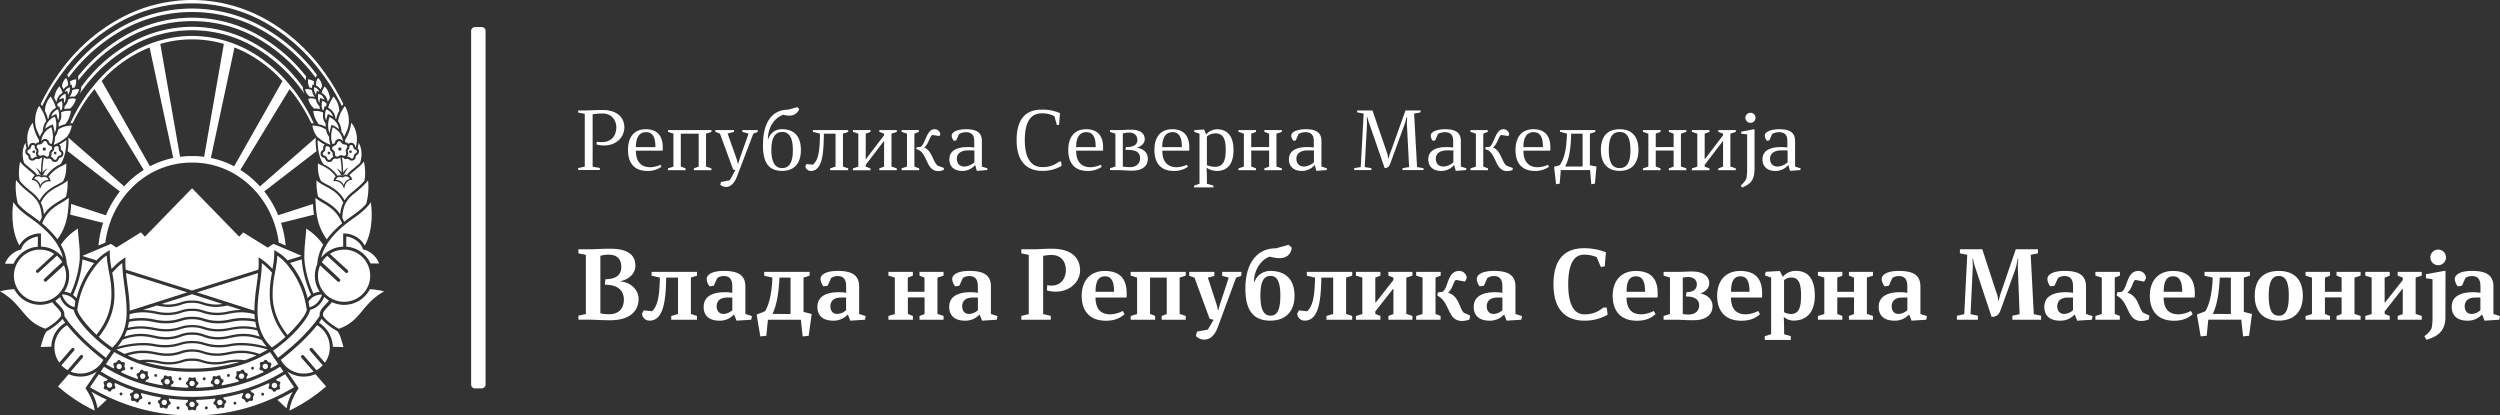 <svg xmlns="http://www.w3.org/2000/svg" width="1383.91" height="230" viewBox="0 0 1383.91 230">
  <rect x="0" y="0" width="1383.91" height="230" fill="#333333" stroke="none"/>
  <defs>
    <style>
      .cls-1 {
        fill: #fff;
      }
    </style>
  </defs>
  <title>Logo_Vlada_MK</title>
  <g id="Layer_2" data-name="Layer 2">
    <g id="Влада_-_бело" data-name="Влада - бело">
      <g id="Текст">
        <g>
          <rect class="cls-1" x="164.8" y="111" width="200" height="8" rx="2" transform="translate(379.8 -149.8) rotate(90)"/>
          <g>
            <path class="cls-1" d="M92.52,209.81A1.48,1.48,0,1,0,94,211.28,1.47,1.47,0,0,0,92.52,209.81Z"/>
            <path class="cls-1" d="M24.72,73.4A10.32,10.32,0,0,0,24,74.52a9.32,9.32,0,0,0-1.18,3.67,2.58,2.58,0,0,1,2.13-1.26A2.31,2.31,0,0,1,27,78.22a4.11,4.11,0,0,0,.48,1,2.12,2.12,0,0,0,1.06.49,11.17,11.17,0,0,0,.74-4.65,18.94,18.94,0,0,0-.84-4.65s-1.26.69-1.38.77a10,10,0,0,0-1.26,1A10.18,10.18,0,0,0,24.72,73.4Z"/>
            <path class="cls-1" d="M25.17,70.5c-.07.27-.13.55-.18.83l.47-.4.29-.23.05,0,.16-.11a4.37,4.37,0,0,1,.44-.31,5.66,5.66,0,0,1,.59-.37c.17-.11.33-.2.48-.28l.27-.13.21-.1.07,0,.54-.26.65-.29v0l.19.67.1.33.08.25v0c.06.19.1.37.15.55l0,.08c.08.3.16.61.23.91a2.56,2.56,0,0,1,.05.27c.05.22.1.44.14.66,0,0,0,0,0,.06,0,.2.06.4.09.6v0c0,.11,0,.23.05.34.07-.15.13-.3.19-.46a1.11,1.11,0,0,0,.07-.16c.07-.19.14-.38.2-.57s.09-.34.13-.5a8.85,8.85,0,0,0,.16-.87,10.39,10.39,0,0,0,.11-1.47c0-.26,0-.52,0-.78h0l0-.34c0-.14,0-.29,0-.44a6,6,0,0,0-.09-.61c-.06-.38-.13-.75-.22-1.12l0-.15c0-.14-.07-.27-.1-.4a.74.74,0,0,1,0-.14h0l-.12-.43L30.47,65a2.29,2.29,0,0,0-.08-.28l-.06,0-.1,0-.1,0-.09,0-.26.12-.09,0-.12.07-.34.19a9.06,9.06,0,0,0-1,.71l-.12.1a7.08,7.08,0,0,0-.59.52,7.47,7.47,0,0,0-.55.57l-.18.2q-.27.33-.51.69a9,9,0,0,0-.52.91l-.17.38a9.41,9.41,0,0,0-.33.9Z"/>
            <path class="cls-1" d="M20.22,149.58l.52-.48.57-.52.58-.54.64-.59.07-.06,5.94-5.47,1.19-1.1.31-.28-.15-.09c-.22-.15-.45-.29-.68-.42a14.43,14.43,0,0,0-4.7-1.64l-.71-.11-.78-.06-.39,0-.47,0-.37,0-.84,0c-.45,0-.89.1-1.33.18-.1,0-.21,0-.31.05l-.31.07-.35.09c-.22.06-.45.1-.66.17a14.39,14.39,0,0,0-3.72,1.74c-.23.15-.44.3-.65.46s-.42.3-.62.46a14.68,14.68,0,0,0-3.6,4.42c-.15.28-.28.56-.41.84s-.23.56-.34.85a14.23,14.23,0,0,0,.35,11c.11.26.24.52.37.77s.29.51.44.76a14.38,14.38,0,0,0,19.62,5c.28-.17.57-.34.84-.52s.46-.34.69-.52l.61-.49c.26-.23.52-.45.76-.69s.42-.45.63-.68.39-.46.57-.69l.08-.11a14.35,14.35,0,0,0,3-8.76c0-.09,0-.17,0-.25a14.94,14.94,0,0,0-.41-3.16,15.89,15.89,0,0,0-.76-2.3l-.05-.09-5.94,5.48-.7.63-.68.63h0l-.57.52-.58.53-1.18,1.09a.89.89,0,0,1-.61.24.9.9,0,0,1-.61-1.56l1.05-1,.58-.53.57-.53,1-1,.71-.66.73-.67,5.33-4.91a14.58,14.58,0,0,0-3-3.54l-1.71,1.57-1,.94-1,.87-4.61,4.25-.57.53-.58.53-.63.58a.89.89,0,0,1-.61.24.9.9,0,0,1-.61-1.56Z"/>
            <path class="cls-1" d="M31.22,92.09l.13-.07c.27-.17.54-.33.82-.48l.12-.07,1.25-.66c2.39-3.53,3.13-8.49,3.18-12.5,0-.27,0-.55,0-.8l-.26.19-.19.14c-.5.37-1,.71-1.46,1-.11.07-.22.15-.33.21-.61.39-1.19.71-1.74,1a1.46,1.46,0,0,1,.24.17,1.8,1.8,0,0,1,.39.45,1.65,1.65,0,0,1,.24.55,2.89,2.89,0,0,1,.08.92,1.3,1.3,0,0,0,0,.28.55.55,0,0,0,0,.26,1.2,1.2,0,0,0,.41.46l.23.21a2.17,2.17,0,0,1,.71,2.11,2.11,2.11,0,0,1-1.73,1.79l-.13,0a.85.85,0,0,0-.33.15,1.4,1.4,0,0,0-.31.55,3,3,0,0,1-.54.95L32,89a1.88,1.88,0,0,1-.41.32,2.06,2.06,0,0,1-.56.24l-.33.08-.38,0a3,3,0,0,1-.31,0,2.22,2.22,0,0,1-1.54-1.13,1.7,1.7,0,0,0-.6-.56c-.72-.35-1-.08-1.79-.09a2.58,2.58,0,0,1-1.49-.5l-.32-.21a47.05,47.05,0,0,0-.76,8.37,6.39,6.39,0,0,1,2.93-2.35A8.5,8.5,0,0,0,24,96.76a1.43,1.43,0,0,0-.83.5,3.7,3.7,0,0,1,2.6,0l.17-.24A17.7,17.7,0,0,1,31.22,92.09Z"/>
            <path class="cls-1" d="M33.68,49.1q-.27-.48-.57-.93l-.19-.26-.06-.1a11.29,11.29,0,0,0-2.19,3.76A15.12,15.12,0,0,0,30,54.23l.32.56c.3.55.58,1.09.83,1.63l.17-.16a6.24,6.24,0,0,1,2.12-4c.17-.14.36-.27.54-.4s.33-.24.52-.35c0,0,0-.08,0-.11s.05-.21.07-.31-.1-.28-.15-.42a11.9,11.9,0,0,0-.66-1.45A.22.22,0,0,0,33.68,49.1Z"/>
            <path class="cls-1" d="M34.36,47.89a1.74,1.74,0,0,0,.11.18,10.66,10.66,0,0,1,.73,1.4c0-.07.11-.12.15-.19a5.25,5.25,0,0,1,.71-.83,6,6,0,0,1,.76-.61,5.55,5.55,0,0,1,.82-.45,5.68,5.68,0,0,0,0-1.23,6.93,6.93,0,0,0-.1-.78,5,5,0,0,0-.4-1.18c-.1-.23-.4-.83-.53-1.06A6.69,6.69,0,0,0,34.36,47.89Z"/>
            <path class="cls-1" d="M38.69,48.28a4.67,4.67,0,0,0-.72.27,4.75,4.75,0,0,0-.8.5,4.65,4.65,0,0,0-.64.62,3.92,3.92,0,0,0-.59.95l-.06.15.07,0,.06,0,.4-.15.13-.05.72-.27h0l.08.31,0,.14.11.41,0,.11v0l.08.3c0,.07,0,.16,0,.24l0,.18c0,.13.05.27.07.41a.17.17,0,0,0,0,.07l.07-.09a7.56,7.56,0,0,0,.7-1.26l.08-.29a5.5,5.5,0,0,0,.15-.65,5.43,5.43,0,0,0,.08-.78,5.13,5.13,0,0,0-.06-.83,1.93,1.93,0,0,0,0-.27Z"/>
            <path class="cls-1" d="M52.12,145.62l-6.48-2c0,.51-.07,1-.13,1.52a59.43,59.43,0,0,1-5.08,18.16,9.26,9.26,0,0,1,1.94,1.8A49.34,49.34,0,0,1,52.12,145.62Z"/>
            <path class="cls-1" d="M79.45,206.81a1.44,1.44,0,0,0-1.81,1h0a1.49,1.49,0,0,0,.93,1.86,1.44,1.44,0,0,0,1.81-1A1.49,1.49,0,0,0,79.45,206.81Z"/>
            <path class="cls-1" d="M66.61,201.55a1.42,1.42,0,0,0-1.93.65h0a1.48,1.48,0,0,0,.64,2,1.42,1.42,0,0,0,1.93-.65A1.48,1.48,0,0,0,66.61,201.55Z"/>
            <path class="cls-1" d="M35.59,174.79a.35.35,0,0,1,0,.08l.79,1.18.86,1.21.37.51.49.64,0,0,.53.69a106.68,106.68,0,0,0,15.61,15.43c.75.63,1.52,1.25,2.31,1.88l1.08.87.28.21.12.09.57.45.06.05.45-.66.52-.76.22-.32.26-.39,1.24-1.81,0-.06c-.24-.16-.47-.33-.7-.5l-.19-.13-.82-.57-.82-.61c-1.86-1.39-3.67-2.86-5.36-4.39-.22-.18-.41-.38-.62-.57-.67-.61-1.32-1.22-2-1.84-.94-.92-1.84-1.84-2.69-2.76-.31-.33-.6-.67-.9-1l-.83-1c-.84-1-1.62-1.95-2.29-2.87l-.57-.81-.54-.8c-.27-.41-.52-.8-.74-1.19s-.51-.9-.71-1.32a10.23,10.23,0,0,1-.67-1.84c0-.13-.08-.27-.1-.39l-.26-.08-.22-.06h-.05A9.58,9.58,0,0,1,38,170.34q-.3-.18-.6-.39l-.25-.19-.2-.16-.23-.18-.29-.23,0,0c-.08-.07-.14-.15-.22-.22l-.09-.1,0,0c-.2-.2-.41-.4-.6-.62a13.21,13.21,0,0,1-2.09-3.35c0-.11-.09-.22-.14-.34a1,1,0,0,0-.07-.15l-.18.17c-.19.17-.36.35-.56.51s-.44.33-.65.49-.49.37-.75.54l-.48.42c.59.74,1.26,1.43,1.91,2.1a25,25,0,0,1,1.77,2c.17.21.32.42.46.63l0,.06c.12.19.23.39.34.59a.8.8,0,0,1,.08.16,2.21,2.21,0,0,1,.16.35,4.07,4.07,0,0,1,.25.82,4,4,0,0,1,0,1.61Z"/>
            <path class="cls-1" d="M42.12,49.36a5.68,5.68,0,0,0-1,.17,5.36,5.36,0,0,0-1.1.4q0,.34-.12.69a6.22,6.22,0,0,1-.3,1,6.41,6.41,0,0,1-1.25,2.08,6.21,6.21,0,0,1,1.76-.27,6.61,6.61,0,0,1,1,.09,6.11,6.11,0,0,0,2.66-4.12,8,8,0,0,0-1.07-.07C42.46,49.32,42.29,49.35,42.12,49.36Z"/>
            <path class="cls-1" d="M36.9,75.84l.09-.07a12.6,12.6,0,0,0,2.71-6.29,9.3,9.3,0,0,0-1.24.06c-.57.07-1.12.17-1.67.28-.33.07-.66.14-1,.23a10.6,10.6,0,0,0-1.6.57,5.4,5.4,0,0,0-.49.23,11.15,11.15,0,0,0-1.53.89s0,.08,0,.12a6.49,6.49,0,0,1-.19.76,5.68,5.68,0,0,1-.22.7,10,10,0,0,1-.92,1.89c-.12.19-.23.37-.36.55v.44a12,12,0,0,1-.82,4l.61-.24a24.5,24.5,0,0,0,5.25-3C36,76.6,36.42,76.24,36.9,75.84Z"/>
            <path class="cls-1" d="M38.76,45.12A6.34,6.34,0,0,1,38.9,47l.74-.18.09.38.19.79a5.88,5.88,0,0,1,.12.8l.43-.15c.25-.07.52-.13.8-.18A6.08,6.08,0,0,0,42,46.52a9.7,9.7,0,0,0,.14-2.62h0A7,7,0,0,0,38.76,45.12Z"/>
            <path class="cls-1" d="M34.59,101.91c-.44.26-.9.52-1.36.77l-.91.49c-.79.42-1.6.85-2.39,1.32-.14.08-.28.16-.41.25a17.64,17.64,0,0,0-5.11,4.51l-.26.35A20.41,20.41,0,0,0,22.71,112a2.4,2.4,0,0,0-.11.23c0,.08.08.16.11.24a15.26,15.26,0,0,1,.68,1.69c.08.22.15.44.22.67s.12.47.18.71.18.73.25,1.12v0a19.52,19.52,0,0,1,.27,2,20.15,20.15,0,0,1,4.77-4.94l.11-.08c1.29-1,2.61-1.74,3.92-2.52s2.35-1.43,3.45-2.22a33.28,33.28,0,0,0,.86-9,13.49,13.49,0,0,1-1.65,1.28C35.39,101.41,35,101.67,34.59,101.91Z"/>
            <path class="cls-1" d="M24.63,124.81A57.78,57.78,0,0,1,28.92,129l.43.48c.15.17.3.33.44.5.43.49,1.6,2,2,2.51,5.76-8,6-15.32,6.34-23l-.63.47-.78.55-.8.53c-.69.45-1.39.87-2.08,1.28a37.29,37.29,0,0,0-4.73,3.18l0,0a18.84,18.84,0,0,0-4.65,5.68q-.36.66-.69,1.38l0,.07c-.15.31-.29.63-.42,1l.16.13Z"/>
            <path class="cls-1" d="M29,84l0,0a.34.34,0,0,0-.06.06,1.05,1.05,0,0,0-.36.38.53.53,0,0,0,0,.12,2,2,0,0,0-.09.66v.31a2.92,2.92,0,0,1-.12.73,2.07,2.07,0,0,1-.29.6.7.7,0,0,1,.14,0,1.59,1.59,0,0,1,.57.21h0c.83.48.77,1.39,1.58,1.39h0l.19,0a1.29,1.29,0,0,0,.42-.14,1.06,1.06,0,0,0,.42-.47,3.37,3.37,0,0,1,.73-1.27,1.76,1.76,0,0,1,.57-.35,3,3,0,0,0,1-.41.91.91,0,0,0,.25-.54,1.27,1.27,0,0,0,0-.38c0-.45-.35-.65-.68-.94a2.17,2.17,0,0,1-.61-.78,2.78,2.78,0,0,1-.14-1.3,1,1,0,0,0-.16-.58A.89.89,0,0,0,32,81a.71.71,0,0,0-.18-.08,1,1,0,0,0-.36-.08c-.5,0-.84.44-1.45.64,0,0,0,0,0,.05s0,.1,0,.15a2.2,2.2,0,0,1,0,.62,1.85,1.85,0,0,1-.19.69A2.85,2.85,0,0,1,29,84Zm1.54,0a.73.73,0,1,1-.73.73A.73.73,0,0,1,30.55,83.94Z"/>
            <path class="cls-1" d="M21.46,85.88a1.15,1.15,0,0,0,.85.34,4.63,4.63,0,0,0,1-.26,2.08,2.08,0,0,1,1.56.22c.41.25.85.65,1.37.55a1.4,1.4,0,0,0,1-1.32,5,5,0,0,1,.14-1.22,2,2,0,0,1,.67-1,2.78,2.78,0,0,0,.66-.62,1.18,1.18,0,0,0,.06-1.08c-.24-.59-.83-.68-1.35-.9a2.26,2.26,0,0,1-1.23-1.2,2.84,2.84,0,0,0-.49-1,1.11,1.11,0,0,0-1-.25,1.6,1.6,0,0,0-1,.75,2.6,2.6,0,0,1-1,.9,2.77,2.77,0,0,1-1.07.22,1.25,1.25,0,0,0-.88.24,1.35,1.35,0,0,0-.38,1.19c.14.58.76,1,.92,1.86a3.42,3.42,0,0,1-.19,1.45A1.15,1.15,0,0,0,21.46,85.88Zm3.05-4.27a.89.89,0,1,1-.89.89A.89.89,0,0,1,24.51,81.61Z"/>
            <path class="cls-1" d="M31.2,60.89a7.31,7.31,0,0,0-.65.43,7,7,0,0,0-1.24,1.2,5.81,5.81,0,0,0-1,2,19.2,19.2,0,0,1,2.84-1.4,32.39,32.39,0,0,1,1,3.47,6.7,6.7,0,0,0,.59-3.06,11.2,11.2,0,0,0-.59-3.07l-.79.39Z"/>
            <path class="cls-1" d="M41.8,55.57c.07-.26.15-.52.2-.78-.26-.08-.52-.14-.78-.2l-.39-.06a4,4,0,0,0-.69-.07h-.06a4.6,4.6,0,0,0-2.36.66s0,.08,0,.11c0,.22-.1.44-.16.66a6.78,6.78,0,0,1-1.65,2.81l-.11.12c0,.26-.06.51-.1.77a7.25,7.25,0,0,1-.16.81,12.4,12.4,0,0,1,2-.28l.69,0,.54,0c.21-.19.42-.39.61-.6A10.35,10.35,0,0,0,41.8,55.57Z"/>
            <path class="cls-1" d="M31.78,57.47l-.15.18c.07.2.13.4.19.59s.19.6.26.9l.43-.18.09,0,.1,0,.13-.06.15.46.06.18.12.39.07.22c0,.06,0,.11.05.16a.13.13,0,0,0,0,.06c0,.05,0,.09,0,.14.06.21.11.42.16.63l.49-.22.18-.06a6.08,6.08,0,0,0,.28-.92,5.55,5.55,0,0,0,.13-.8h0a7,7,0,0,0,0-.79v-.41c0-.2,0-.4,0-.59s-.06-.55-.11-.82v0l-.12-.63h0l-.21.08h0l-.53.24a5.87,5.87,0,0,0-1.18.78A5.08,5.08,0,0,0,31.78,57.47Z"/>
            <path class="cls-1" d="M32.88,69.92a12.27,12.27,0,0,1,1.51-.67,12.89,12.89,0,0,1,1.79-.53,14.48,14.48,0,0,0,3.09-7.39h0l-.87,0h-.13c-.3,0-.61,0-.91,0l-.43,0a11.15,11.15,0,0,0-1.89.4l-.11,0c-.24.08-.48.16-.72.26l0,0-.4.16c0,.13,0,.25.05.37a1.79,1.79,0,0,0,0,.23c0,.17.05.35.06.52a.13.13,0,0,0,0,.06c0,.21,0,.41,0,.62v0c0,.22,0,.43,0,.64a7.22,7.22,0,0,1-1.47,3.69,12.51,12.51,0,0,1,0,1.83Z"/>
            <path class="cls-1" d="M35.52,52.23l-.06,0-.25.13-.21.12-.08.05-.21.14-.31.22-.23.19a6.13,6.13,0,0,0-.51.51,5.08,5.08,0,0,0-.91,1.55,7.87,7.87,0,0,1,1.12-.52l.07,0,.6-.21.1,0,.49-.17.08,0h0l0,.15v0l.08.38.12.59v0l0,.16s0,.08,0,.12,0,.29.07.44a.28.28,0,0,0,0,.09.13.13,0,0,0,0,.06c0,.11,0,.21,0,.31s0,.21.05.31a.88.88,0,0,1,0,.16,4.4,4.4,0,0,0,.29-.51c.06-.12.11-.23.16-.35s.09-.23.13-.34a2.22,2.22,0,0,0,.1-.31,1.55,1.55,0,0,0,.06-.23l.09-.38v0a2.9,2.9,0,0,0,.06-.41s0,0,0,0,0-.18,0-.27,0-.46,0-.69V53.3a6.18,6.18,0,0,0-.07-.62s0-.09,0-.13l0-.16-.06-.29h0l-.06-.26-.13.05-.16.07,0,0L36,52l-.43.19Z"/>
            <path class="cls-1" d="M22.93,98.28a2.59,2.59,0,0,0-2-.68A2.39,2.39,0,0,0,19,99a4.82,4.82,0,0,1,3.33,3.52,5.09,5.09,0,0,1,4.53-2.9A2.47,2.47,0,0,0,25.29,98,3.1,3.1,0,0,0,22.93,98.28Z"/>
            <path class="cls-1" d="M11.9,140.2c.2-.17.41-.31.62-.47s.41-.32.63-.47a16.16,16.16,0,0,1,4.87-2.2l.66-.17.5-.1.17,0c.24-.05.48-.09.73-.12l.87-.09,0-3.28v-2.34a10.4,10.4,0,0,0-1.18.2l-.34.09c-.22.05-.44.12-.66.19l-.63.22c-2.78,1.07-5.43,3.23-6.29,6v.06l-.11.34-.39.14-.09,0-.76.28a12.72,12.72,0,0,0-7.72,7.5l4.74,0A16,16,0,0,1,11.9,140.2Z"/>
            <path class="cls-1" d="M17.24,130.21c.21-.09.41-.17.62-.24s.43-.16.65-.22A11.19,11.19,0,0,1,20,129.4a10.6,10.6,0,0,1,1.83-.18h.85l0,7.31a17.12,17.12,0,0,1,1.77.15l.67.1.66.14a15.64,15.64,0,0,1,4.2,1.59c.23.13.45.27.67.41s.45.26.66.41a15.87,15.87,0,0,1,3.57,3.37A23.86,23.86,0,0,0,32.67,137l-.43-.77c-.14-.25-.27-.5-.42-.75a33.47,33.47,0,0,0-2.8-3.92l-.43-.5-.42-.49A50.55,50.55,0,0,0,23.6,126l-.59-.51c-.82-.7-1.62-1.36-2.4-2-1.33-1-2.61-2-3.86-2.85A56.4,56.4,0,0,1,11,116.16c-.38-.35-.75-.72-1.11-1.1l-.57-.59a.18.18,0,0,0,0-.07c-.15-.17-.3-.36-.45-.54a23.31,23.31,0,0,1-1.5-2c-1.27,9.25,0,18.22,3.38,24A12.47,12.47,0,0,1,17.24,130.21Z"/>
            <path class="cls-1" d="M9.49,111c.12.57.25,1.13.4,1.68a26.21,26.21,0,0,0,3.93,3.82h0c1.19,1,2.45,1.88,3.82,2.86,1,.71,2,1.47,3.14,2.3.43.32.87.67,1.32,1a21.94,21.94,0,0,1,1-2.06,21.2,21.2,0,0,0-.63-5l-.09-.35a14.51,14.51,0,0,0-.7-2c-.13-.31-.28-.61-.43-.9a13.16,13.16,0,0,0-.84-1.37,14.69,14.69,0,0,0-1-1.29,1.54,1.54,0,0,1-.17-.19c-.14-.16-.29-.31-.43-.46a25,25,0,0,0-2.6-2.28c-.63-.49-1.2-1-1.75-1.42l-.25-.22c-1-.85-1.86-1.65-2.59-2.38-.33-.33-.64-.65-.92-.95-.14-.14-.25-.28-.38-.41l-.31-.35c-.07-.07-.12-.14-.18-.21-.38-.44-.7-.83-.95-1.17a35.84,35.84,0,0,0,.49,10.76C9.42,110.69,9.45,110.86,9.49,111Z"/>
            <path class="cls-1" d="M39.64,192.9a.91.91,0,0,1,1.27-.09.89.89,0,0,1,.09,1.27l-7,8.11a14.35,14.35,0,0,0,3.44,2.71l7-8.12a.94.94,0,0,1,1.26-.09s.06.09.1.13a.88.88,0,0,1,0,1.14l-6.72,7.76.13.06a14.37,14.37,0,0,0,16-3.76c.2-.22.39-.44.58-.67s.36-.49.54-.74a14.49,14.49,0,0,0,.88-1.41q-2-1.55-3.81-3.06c-.74-.61-1.47-1.22-2.17-1.82s-1.37-1.18-2-1.77a102.12,102.12,0,0,1-11-11.19c-.29-.35-.57-.71-.85-1.06-.09-.11-.18-.21-.26-.32-.2.12-.39.25-.58.38a14.47,14.47,0,0,0-3.1,2.79,15,15,0,0,0-1.51,2.2,14.87,14.87,0,0,0-.9,1.94,14.23,14.23,0,0,0-.9,4.57c0,.28,0,.56,0,.84v0c0,.27,0,.54.07.81a14.33,14.33,0,0,0,2.66,7.25Z"/>
            <path class="cls-1" d="M10.7,98.86c.06.42.12.85.2,1.28a38.19,38.19,0,0,0,3.45,3.45l.29.26c.71.63,1.5,1.29,2.39,2a29.36,29.36,0,0,1,2.3,2l.21.21A16.33,16.33,0,0,1,21.9,111l.06-.11c.24-.44.49-.87.75-1.26a18.54,18.54,0,0,1,1.53-2l.34-.38a21,21,0,0,1,5.08-3.92l.46-.26c.55-.31,1.1-.6,1.64-.89,1.08-.58,2.13-1.14,3.1-1.78,1.16-2.07,2-4.83,1.8-9.91a17.88,17.88,0,0,1-2.24,1.28l-.15.08-1,.5c-.48.26-1,.54-1.47.85l0,0,0,0-.71.47a16.67,16.67,0,0,0-4.23,4.19A3.72,3.72,0,0,1,28,100.44a5,5,0,0,0-5.37,3c-.19.38-.5,1.24-.5,1.24l-.3-1.24c-.56-2.18-1.92-3.52-3.63-3.75l-.63,0a4.14,4.14,0,0,1,1.67-2.44,8.85,8.85,0,0,0-1.38-1.49c-.61-.54-1.22-1-1.82-1.52l-.32-.27-.16-.13-1-.84-1-.87c-.33-.3-.65-.61-1-.92-.16-.17-1.43-1.67-1.43-1.67a32.51,32.51,0,0,0-.64,7.43C10.56,97.53,10.62,98.19,10.7,98.86Z"/>
            <path class="cls-1" d="M33,181.08A16,16,0,0,1,34.24,180a17,17,0,0,1,1.83-1.32c-.37-.51-.74-1-1.08-1.52q-.23-.31-.42-.63l-.51.62c-.38.43-.81.87-1.27,1.31a35.84,35.84,0,0,1-6.88,4.89C24.66,184.79,24,187,23.1,190c-.2.66-.4,1.35-.62,2.07l5.94-.18a16,16,0,0,1,3.27-9.3A16.2,16.2,0,0,1,33,181.08Z"/>
            <path class="cls-1" d="M15.79,92.36l.52.43.19.15c.7.58,1.44,1.18,2.17,1.82a9.71,9.71,0,0,1,1.76,2,3.21,3.21,0,0,1,2.42.49,1.15,1.15,0,0,0-.78-.68,12.52,12.52,0,0,0-2.37-3.9,8.8,8.8,0,0,1,3,2.88,53.25,53.25,0,0,1,.64-8.38,2.28,2.28,0,0,0-.64.22c-.42.24-.76.71-1.48.7a3.79,3.79,0,0,1-.74-.1,1.34,1.34,0,0,0-.36-.06H20a1.19,1.19,0,0,0-.48.31,2.41,2.41,0,0,1-1.59.69,2.25,2.25,0,0,1-.79-.15h-.05a2.36,2.36,0,0,1-.57-.32,2.21,2.21,0,0,1-.83-1.7,1,1,0,0,0-.1-.48,1.23,1.23,0,0,0-.44-.38A2.29,2.29,0,0,1,14,83.73a2.17,2.17,0,0,1,.23-.94,2.93,2.93,0,0,1,.51-.61,21.31,21.31,0,0,1-.57-3.1c-2,3.11-2,7.84-.76,11.16C14,90.86,15,91.74,15.79,92.36Z"/>
            <path class="cls-1" d="M47.31,214.88l6.31-9.25a16,16,0,0,1-8.7,2.84h-.41a16,16,0,0,1-6.45-1.36l-5.94,6.83A90.17,90.17,0,0,0,52.39,227.3c-.58-5-3-9.25-5.09-12.41Z"/>
            <path class="cls-1" d="M15.81,81.52A1.41,1.41,0,0,0,16,81a2.25,2.25,0,0,1,1.64-1.85,2.14,2.14,0,0,1,.65-.1,1.72,1.72,0,0,1,.52.08,2.06,2.06,0,0,1,.8.46l.11.09a2.26,2.26,0,0,1,1.79-.82,12.79,12.79,0,0,1,.13-1.29,22.76,22.76,0,0,1-3.44-9.63S13.4,72.71,15.7,81.61Z"/>
            <path class="cls-1" d="M18.52,80.24a.65.65,0,0,0-.2,0,.94.94,0,0,0-.31.06c-1.05.3-.58,1.16-1.27,2a1.91,1.91,0,0,1-.72.53,3,3,0,0,0-.54.27,1,1,0,0,0-.23.26,1.05,1.05,0,0,0-.11.44,1.3,1.3,0,0,0,.09.49,1.07,1.07,0,0,0,.41.48,3.06,3.06,0,0,1,1,.88,1.92,1.92,0,0,1,.2.51c0,.19.06.37.08.54a.94.94,0,0,0,.51.91l.11.06a1.46,1.46,0,0,0,.42.08c.66,0,.89-.73,1.77-1a1.46,1.46,0,0,1,.4-.05,3.06,3.06,0,0,1,.55.07l0,0a2.28,2.28,0,0,1-.59-2.56,1.36,1.36,0,0,0,.1-.67,1.61,1.61,0,0,0-.35-.69,2.58,2.58,0,0,1-.6-1.87s0-.08,0-.12C19,80.59,18.81,80.32,18.52,80.24ZM19.44,84a.73.73,0,1,1-.73-.73A.73.73,0,0,1,19.44,84Z"/>
            <path class="cls-1" d="M25.11,182c1.28-.72,2.4-1.43,3.41-2.13.43-.3.82-.59,1.19-.87a18.67,18.67,0,0,0,3.95-3.88h0l.1-.38a2.51,2.51,0,0,0,0-1.36,3.68,3.68,0,0,0-.35-.83,6.83,6.83,0,0,0-.48-.71,21.59,21.59,0,0,0-1.76-2,27.27,27.27,0,0,1-2.27-2.6,16.06,16.06,0,0,1-21-7.14A37,37,0,0,0,0,161.25c12.5,7,12.71,16.4,24.93,20.64A1,1,0,0,1,25.11,182Z"/>
            <path class="cls-1" d="M54,226l5.09-4.74q-4.32-2-8.48-4.42A28,28,0,0,1,54,226Z"/>
            <path class="cls-1" d="M106.32,162.87h0l-16.87,5.39a19,19,0,0,0,3.9.33,21.73,21.73,0,0,0,6.71-1.23,17.42,17.42,0,0,1,6.17-1h.18a17.42,17.42,0,0,1,6.17,1,21.88,21.88,0,0,0,6.72,1.23,18.91,18.91,0,0,0,3.89-.33l-16.87-5.39Z"/>
            <path class="cls-1" d="M70.59,158a103,103,0,0,1,1.23,14l31.84-10.17-33.9-10.67C70,153.38,70.27,155.65,70.59,158Z"/>
            <path class="cls-1" d="M59.68,190.62l.89.67,1.58,1.12a23.88,23.88,0,0,0,6.09-8.93q.3-.76.54-1.53a27.78,27.78,0,0,0,.83-3.38c.08-.47.15-.95.22-1.42.12-.89.2-1.79.25-2.7v0c0-.3,0-.6,0-.91,0-.16,0-.32,0-.48s0-.31,0-.47c.09-7.27-1.5-14.87-2.13-21.92,0-.32-.06-.64-.08-1s0-.64-.07-1c-.07-1-.1-2.05-.1-3.05a29.56,29.56,0,0,0-2.6,2.2c-.24.23-.49.46-.74.71L64,149c-.1.11-.2.21-.31.31h0c-.51.51-1,1.06-1.59,1.66a55.86,55.86,0,0,1,1.18,14.71,36.08,36.08,0,0,1-5.89,17.07c-.15.24-.33.49-.49.73s-.33.49-.51.74c-.53.77-1.11,1.55-1.71,2.32,1.27,1.15,2.62,2.28,4,3.38Z"/>
            <path class="cls-1" d="M46,177.16c.23.3.46.6.71.91l0,0c.24.31.48.61.75.93s.52.62.8.93a71.25,71.25,0,0,0,5.19,5.41c.67-.87,1.29-1.72,1.86-2.56l.48-.71.46-.73a33.93,33.93,0,0,0,5.35-15.87,50.81,50.81,0,0,0-.92-13c-.07-.36-.13-.73-.2-1.09l-.18-1q-.22-1.18-.42-2.34c-.06-.33-.12-.67-.17-1s-.11-.66-.16-1a38.07,38.07,0,0,1-.45-4.64,23,23,0,0,0-3.9,3.27c-.23.23-.45.49-.68.73s-.44.47-.67.73a49.13,49.13,0,0,0-11.07,25.47,16,16,0,0,0,2.54,4.63C45.56,176.56,45.78,176.86,46,177.16Z"/>
            <path class="cls-1" d="M38.56,164l-.11-.06a8.93,8.93,0,0,0-.84-.37,8.39,8.39,0,0,0-.85-.27A7,7,0,0,0,35,163l-.36,0h-.28a1,1,0,0,0,0,.1l0,.09c0,.12.09.24.14.37.15.39.33.78.52,1.18a12.46,12.46,0,0,0,.91,1.52,9.76,9.76,0,0,0,.7.89,7.34,7.34,0,0,0,.61.64.68.68,0,0,0,.12.12.27.27,0,0,0,.07.08,6.4,6.4,0,0,0,.51.4l.32.25a8.43,8.43,0,0,0,2.57,1.25l.31.08.17,0c0-.06,0-.14,0-.25.05-.39.13-1.08.2-1.7s.13-1,.17-1.2A7.65,7.65,0,0,0,38.56,164Z"/>
            <path class="cls-1" d="M38.28,152.62a16,16,0,0,1-2.68,8.87,8.23,8.23,0,0,1,1.55.26c.29.07.57.17.86.27s.56.21.84.33l.23.12h0A57.73,57.73,0,0,0,44,144.94c.07-.62.11-1.23.14-1.84,0-.28,0-.55,0-.83,0,0,0-.07,0-.1,0-.3,0-.59,0-.88v-1c0-2.65-.31-5.3-.56-7.89-.21-2.06-.4-4-.48-5.93l-1.1.81a33.07,33.07,0,0,0-8.3,8.19A24.77,24.77,0,0,1,37,146.27,16,16,0,0,1,38.28,152.62Z"/>
            <path class="cls-1" d="M29.57,56l-.37-.65-.36-.64-.13-.2c-.11-.18-.49-.92-.61-1.11a12.41,12.41,0,0,0-3.26,8l.31.59c.21.44.41.91.6,1.39A18.74,18.74,0,0,1,26.51,66c.13-.13.27-.27.41-.39a7,7,0,0,1,1.86-4.26,6.25,6.25,0,0,1,.45-.44l.07-.07c.18-.16.36-.31.55-.45l0,0a8.18,8.18,0,0,1,.69-.45l.39-.22a5.63,5.63,0,0,0-.14-.59q-.12-.42-.27-.84c-.09-.24-.19-.49-.29-.73-.16-.4-.35-.81-.55-1.21Z"/>
            <path class="cls-1" d="M20.32,71.76c.13.35.28.7.43,1s.38.87.6,1.31.37.77.57,1.17c0,.09.09.2.14.29l.06.12v0l.09-.23.18-.46c.05-.12.1-.25.16-.37a.41.41,0,0,1,.05-.09l.09-.18a10.19,10.19,0,0,1,1-1.55,7.06,7.06,0,0,1,.05-.93,9.5,9.5,0,0,1,.59-2.52c.11-.3.24-.59.37-.86s.28-.53.43-.77a6.27,6.27,0,0,1,.42-.59A18.71,18.71,0,0,0,25,65c-.12-.41-.25-.79-.39-1.16-.05-.14-.11-.27-.16-.41s-.23-.55-.36-.81a41,41,0,0,0-2.37-4c-1.59,2.15-2.87,7.06-2,11.12A13.77,13.77,0,0,0,20.32,71.76Z"/>
            <path class="cls-1" d="M35.53,39a100.21,100.21,0,0,1,31-26.93,82.35,82.35,0,0,1,39.48-10.2h.54a82.35,82.35,0,0,1,39.48,10.2,100.09,100.09,0,0,1,31,26.93,113.64,113.64,0,0,1,12.23,19.72l.79-1.14a117.42,117.42,0,0,0-11.86-19.48A99.35,99.35,0,0,0,146.9,10.58,84,84,0,0,0,106.59,0h-.54A84,84,0,0,0,65.74,10.58,99.35,99.35,0,0,0,34.37,38.14,117.37,117.37,0,0,0,22.52,57.62l.79,1.14A113,113,0,0,1,35.53,39Z"/>
            <path class="cls-1" d="M39.37,112.88a43.42,43.42,0,0,1-.54,5.92l18.25,4.58a58.68,58.68,0,0,0-2.57,12.52l3.8-1.61C61.62,108.88,81.8,90,106.05,90l.27,0h0l.28,0c24.24,0,44.43,18.91,47.73,44.32l3.8,1.61a58.68,58.68,0,0,0-2.57-12.52l18.25-4.58a45.07,45.07,0,0,1-.54-5.92L154,119.16a55.83,55.83,0,0,0-7.7-13.2l28.94-22.33a29.47,29.47,0,0,1-.44-7.45l-30.89,27a52.14,52.14,0,0,0-10.85-9.12l27.22-44.72c1,1.25,2.08,2.46,3,3.75a97.83,97.83,0,0,1,9.1,15.17l1.3,0a99.29,99.29,0,0,0-9.2-16c-1-1.49-2.22-2.88-3.37-4.3-.33-.41-.64-.85-1-1.26A78.83,78.83,0,0,0,139.48,29,65.74,65.74,0,0,0,106.6,19.9h-.55A65.78,65.78,0,0,0,73.16,29,78.83,78.83,0,0,0,52.49,46.66c-.34.41-.65.85-1,1.26-1.14,1.42-2.32,2.81-3.37,4.3a99.29,99.29,0,0,0-9.2,16l1.3,0a97.83,97.83,0,0,1,9.1-15.17c1-1.29,2-2.5,3-3.75L79.59,94.05a51.94,51.94,0,0,0-10.86,9.12l-30.89-27a29.47,29.47,0,0,1-.44,7.45L66.35,106a55.52,55.52,0,0,0-7.71,13.2Zm99.24-82.36a75.23,75.23,0,0,1,13.52,10c1.48,1.38,2.85,2.87,4.23,4.34L129.62,92.06a49.47,49.47,0,0,0-12.89-4.63L129.8,26.3A66.56,66.56,0,0,1,138.61,30.52Zm-32.56-8.71h.55a62.25,62.25,0,0,1,17.32,2.48L113,86.8a49.78,49.78,0,0,0-6.38-.42l-.28,0-.27,0a49.94,49.94,0,0,0-6.39.42L88.72,24.29A62.32,62.32,0,0,1,106.05,21.81Zm-49.77,23c1.38-1.47,2.76-3,4.24-4.34A74.81,74.81,0,0,1,74,30.52a67.17,67.17,0,0,1,8.81-4.22L95.92,87.43A49.21,49.21,0,0,0,83,92.06Z"/>
            <path class="cls-1" d="M89.47,222.76A1.48,1.48,0,1,0,91,221.29,1.48,1.48,0,0,0,89.47,222.76Z"/>
            <path class="cls-1" d="M74,219.29a1.48,1.48,0,1,0,1.47-1.48A1.47,1.47,0,0,0,74,219.29Z"/>
            <path class="cls-1" d="M59.13,213.17a1.48,1.48,0,1,0,1.48-1.48A1.47,1.47,0,0,0,59.13,213.17Z"/>
            <path class="cls-1" d="M189.7,77.26a9.32,9.32,0,0,0-1.78-3.87,9.92,9.92,0,0,0-3.56-2.86l-.17-.08a16,16,0,0,0-.74,6.83,11.35,11.35,0,0,0,.43,1.9c0,.1.05.19.08.28s.06.27.16.28l.08,0a4.24,4.24,0,0,0,.5-.18.95.95,0,0,0,.72-.79,3.07,3.07,0,0,1,.6-1.11,2.38,2.38,0,0,1,2.23-.64,2.56,2.56,0,0,1,1.58,1.17l0,0A7.36,7.36,0,0,0,189.7,77.26Z"/>
            <path class="cls-1" d="M187.41,70.32a6,6,0,0,0-.33-.9c-.05-.13-.11-.25-.17-.38a9,9,0,0,0-.52-.91q-.24-.36-.51-.69l-.18-.2a7.37,7.37,0,0,0-.54-.57c-.2-.19-.39-.36-.59-.52l-.13-.1a9.06,9.06,0,0,0-1-.71l-.34-.19-.12-.07-.09,0-.25-.12-.1,0-.1,0-.1,0-.06,0c0,.09-.05.18-.08.28l0,.14c0,.14-.09.29-.13.43h0l0,.14c0,.13-.07.26-.1.4a.83.83,0,0,0,0,.15c-.09.37-.16.74-.22,1.12l-.09.61c0,.15,0,.3,0,.44l0,.34h0c0,.26,0,.52,0,.78a10.39,10.39,0,0,0,.11,1.47,8.85,8.85,0,0,0,.16.87c0,.16.09.33.14.5s.13.38.2.57l.06.16c.06.16.13.31.2.46,0-.11,0-.23,0-.34v0c0-.2.05-.4.09-.6,0,0,0,0,0-.06,0-.22.09-.44.14-.66s0-.18,0-.27c.07-.3.15-.61.23-.91l0-.08c.05-.18.09-.36.15-.55l0,0,.07-.25.1-.33.2-.67v0l.65.29.54.26.07,0,.21.1.27.13.49.28c.18.1.38.23.59.37l.44.31.15.11,0,0,.29.23.47.4c-.05-.28-.11-.56-.18-.83Z"/>
            <path class="cls-1" d="M183.21,165.08a14.39,14.39,0,0,0,19.63-5c.15-.25.3-.5.44-.76s.25-.51.37-.77a14.29,14.29,0,0,0,.34-11,8.86,8.86,0,0,0-.34-.85c-.13-.28-.26-.56-.4-.84a14.71,14.71,0,0,0-3.61-4.42c-.2-.16-.41-.31-.62-.46l-.64-.46a14.54,14.54,0,0,0-3.72-1.74c-.22-.07-.44-.11-.67-.17l-.34-.09-.32-.07c-.1,0-.21,0-.31-.05-.43-.08-.88-.14-1.33-.18l-.84,0-.37,0-.46,0-.4,0c-.26,0-.52,0-.77.06l-.72.11a14.51,14.51,0,0,0-4.7,1.64c-.23.13-.45.27-.68.42l-.15.09.31.28,1.19,1.1,6,5.47.06.06.65.59.57.54.58.52.51.48h0a.9.9,0,0,1,.05,1.27.91.91,0,0,1-.66.29.89.89,0,0,1-.61-.24l-.63-.58-.58-.53-.57-.53L184.81,145l-.95-.87-1-.94-1.71-1.57a14.54,14.54,0,0,0-3,3.54l5.32,4.91.73.67.71.66,1,1,.58.53.57.53,1,1a.9.9,0,0,1,.05,1.27.91.91,0,0,1-.66.29.89.89,0,0,1-.61-.24l-1.18-1.09-.58-.53-.57-.52h0l-.68-.63-.69-.63-5.95-5.48,0,.09a14.77,14.77,0,0,0-1.17,5.46,2,2,0,0,0,0,.25,14.35,14.35,0,0,0,3,8.76,1,1,0,0,1,.08.11l.58.69c.2.23.4.46.62.68s.5.46.76.69l.61.49c.23.18.45.36.69.52S182.93,164.91,183.21,165.08Z"/>
            <path class="cls-1" d="M188.65,96.76a8.58,8.58,0,0,0-2.44-3.57,6.36,6.36,0,0,1,2.92,2.35,48.27,48.27,0,0,0-.75-8.37,2.87,2.87,0,0,0-.33.21,2.58,2.58,0,0,1-1.49.5c-.76,0-1.07-.26-1.78.09a1.65,1.65,0,0,0-.61.56,2.2,2.2,0,0,1-1.54,1.13,3,3,0,0,1-.31,0l-.38,0-.33-.08a2.2,2.2,0,0,1-.56-.24,1.61,1.61,0,0,1-.4-.32l-.07-.06A3,3,0,0,1,180,88a1.53,1.53,0,0,0-.3-.55,1,1,0,0,0-.33-.15l-.14,0a2.11,2.11,0,0,1-1.73-1.79,2.21,2.21,0,0,1,.71-2.11l.24-.21a1.4,1.4,0,0,0,.41-.46,1,1,0,0,0,0-.26c0-.08,0-.16,0-.28a3.22,3.22,0,0,1,.08-.92,1.65,1.65,0,0,1,.24-.55,1.8,1.8,0,0,1,.39-.45,2.07,2.07,0,0,1,.24-.17c-.55-.29-1.13-.61-1.74-1-.11-.06-.22-.14-.33-.21-.47-.31-.95-.65-1.46-1l-.18-.14-.27-.19c0,.25,0,.53,0,.8.05,4,.8,9,3.18,12.5l1.26.66.12.07.82.48.12.07a17.59,17.59,0,0,1,5.29,4.9l.17.24a3.7,3.7,0,0,1,2.6,0A1.4,1.4,0,0,0,188.65,96.76Z"/>
            <path class="cls-1" d="M179.78,47.81l-.06.1c-.07.09-.12.18-.18.26-.21.3-.4.61-.58.93a.56.56,0,0,0-.05.08,11.9,11.9,0,0,0-.66,1.45l-.15.42c0,.1.05.2.07.31a.37.37,0,0,1,0,.11c.19.11.35.23.52.35a5.82,5.82,0,0,1,.54.4,6.25,6.25,0,0,1,2.13,4l.16.16c.25-.54.53-1.08.84-1.63l.31-.56a16,16,0,0,0-.7-2.66A11.49,11.49,0,0,0,179.78,47.81Z"/>
            <path class="cls-1" d="M176,43.14c-.13.23-.43.83-.53,1.06s-.15.33-.21.5a4,4,0,0,0-.18.68,5.23,5.23,0,0,0-.11.78,5.68,5.68,0,0,0,.05,1.23,5.55,5.55,0,0,1,.82.45,5.35,5.35,0,0,1,.76.61,5.25,5.25,0,0,1,.71.83c.05.07.11.12.15.19a13.8,13.8,0,0,1,.73-1.4,1.74,1.74,0,0,0,.11-.18A6.69,6.69,0,0,0,176,43.14Z"/>
            <path class="cls-1" d="M176.11,49.67a4.65,4.65,0,0,0-.64-.62,4.75,4.75,0,0,0-.8-.5,4.67,4.67,0,0,0-.72-.27h-.06a1.93,1.93,0,0,0,0,.27,4.25,4.25,0,0,0,0,.83,5.38,5.38,0,0,0,.07.78,4.1,4.1,0,0,0,.16.65,1.57,1.57,0,0,0,.08.29,3,3,0,0,0,.22.48,4.9,4.9,0,0,0,.47.78l.07.09v-.07c0-.14.05-.28.08-.41l0-.18c0-.08,0-.17.06-.24l.07-.3v0l0-.11.11-.41,0-.14.07-.31h0l.73.27.12.05.4.15.06,0,.07,0-.06-.15A3.92,3.92,0,0,0,176.11,49.67Z"/>
            <path class="cls-1" d="M172.21,163.26a59.43,59.43,0,0,1-5.08-18.16c0-.5-.09-1-.13-1.52l-6.47,2a49.2,49.2,0,0,1,9.74,19.44A9.26,9.26,0,0,1,172.21,163.26Z"/>
            <path class="cls-1" d="M146.87,201.34a1.48,1.48,0,1,0,1.48,1.48A1.48,1.48,0,0,0,146.87,201.34Z"/>
            <path class="cls-1" d="M177.34,172.35a3.73,3.73,0,0,1,.16-.35l.08-.16c.11-.2.22-.4.35-.59l0-.06.46-.63a25,25,0,0,1,1.77-2,25.29,25.29,0,0,0,1.91-2.1l-.48-.42c-.25-.17-.5-.36-.74-.54s-.45-.32-.66-.49-.37-.34-.56-.51l-.18-.17-.07.15c0,.12-.09.23-.14.34a12.94,12.94,0,0,1-2.09,3.35c-.19.22-.4.42-.6.62l0,0-.09.1c-.08.07-.14.15-.22.22s0,0,0,0l-.29.23-.23.18-.2.16-.25.19q-.3.21-.6.39a9.52,9.52,0,0,1-2.43,1.08h-.06l-.22.06-.26.08c0,.12-.07.26-.1.39a9.51,9.51,0,0,1-.67,1.84c-.2.42-.44.86-.71,1.32s-.47.78-.74,1.19l-.54.8-.57.81c-.67.92-1.45,1.88-2.29,2.87l-.83,1c-.3.33-.59.67-.9,1-.84.92-1.75,1.84-2.69,2.76-.63.62-1.28,1.23-1.95,1.84-.2.19-.4.39-.61.57-1.7,1.53-3.51,3-5.36,4.39l-.83.61-.82.57-.18.13-.71.5,0,.06,1.24,1.81.26.39.22.32.52.76.45.66a.18.18,0,0,1,.07-.05l.57-.45.12-.09.27-.21,1.09-.87c.78-.63,1.55-1.25,2.3-1.88a106.68,106.68,0,0,0,15.61-15.43l.53-.69,0,0,.49-.64.37-.51c.3-.41.59-.81.86-1.21s.54-.79.79-1.18a.35.35,0,0,1,.05-.08h0a4.13,4.13,0,0,1,0-1.61A4.84,4.84,0,0,1,177.34,172.35Z"/>
            <path class="cls-1" d="M168.94,49.39a6.1,6.1,0,0,0,2.65,4.12,6.73,6.73,0,0,1,1-.09,6.21,6.21,0,0,1,1.76.27,6.41,6.41,0,0,1-1.25-2.08,9.32,9.32,0,0,1-.3-1q-.08-.34-.12-.69a5.16,5.16,0,0,0-1.1-.4,5.68,5.68,0,0,0-1-.17c-.17,0-.34,0-.52,0A7.75,7.75,0,0,0,168.94,49.39Z"/>
            <path class="cls-1" d="M182.17,75.76c-.12-.18-.24-.36-.35-.55a9.48,9.48,0,0,1-.93-1.89c-.08-.23-.16-.46-.22-.7s-.13-.5-.19-.76c0,0,0-.08,0-.12a11.7,11.7,0,0,0-1.52-.89c-.17-.09-.33-.16-.5-.23a10.6,10.6,0,0,0-1.6-.57c-.33-.09-.65-.16-1-.23-.55-.11-1.11-.21-1.68-.28a9.16,9.16,0,0,0-1.23-.06,12.54,12.54,0,0,0,2.7,6.29l.09.07c.48.4.95.76,1.4,1.09a24.24,24.24,0,0,0,5.24,3l.61.24a11.78,11.78,0,0,1-.81-4C182.17,76.06,182.17,75.91,182.17,75.76Z"/>
            <path class="cls-1" d="M170.52,43.9a9.3,9.3,0,0,0,.13,2.62,6.35,6.35,0,0,0,.73,1.94c.27,0,.54.11.8.18l.42.15a5.82,5.82,0,0,1,.13-.8l.18-.79.09-.38.74.18a6.69,6.69,0,0,1,.14-1.88,7,7,0,0,0-3.36-1.22Z"/>
            <path class="cls-1" d="M190.05,112.22l-.12-.23a18,18,0,0,0-1.44-2.39c-.08-.12-.17-.23-.26-.35a17.61,17.61,0,0,0-5.1-4.51l-.42-.25c-.79-.47-1.59-.9-2.39-1.32l-.91-.49c-.46-.25-.92-.51-1.36-.77s-.8-.5-1.18-.76a14.3,14.3,0,0,1-1.65-1.28,33.28,33.28,0,0,0,.86,9c1.1.79,2.25,1.5,3.45,2.22s2.63,1.57,3.92,2.52l.11.08a20.15,20.15,0,0,1,4.77,4.94c.07-.7.15-1.36.27-2v0c.08-.39.16-.76.25-1.12l.18-.71c.07-.23.14-.45.22-.67a15.26,15.26,0,0,1,.68-1.69Z"/>
            <path class="cls-1" d="M182.85,130l.44-.5.43-.48a57.78,57.78,0,0,1,4.29-4.19c.4-.35.79-.68,1.19-1l.16-.13c-.14-.34-.28-.66-.42-1a.25.25,0,0,0,0-.07c-.22-.48-.45-.94-.68-1.38a19,19,0,0,0-4.65-5.68l0,0a37.29,37.29,0,0,0-4.73-3.18c-.69-.41-1.38-.83-2.08-1.28l-.8-.53-.77-.55c-.22-.16-.43-.31-.63-.47.33,7.65.58,15,6.34,23C181.25,132,182.43,130.47,182.85,130Z"/>
            <path class="cls-1" d="M179.38,84c-.33.29-.63.49-.68.94a1.73,1.73,0,0,0,0,.38.91.91,0,0,0,.25.54,3.13,3.13,0,0,0,1,.41,1.66,1.66,0,0,1,.57.35,3.41,3.41,0,0,1,.74,1.27,1,1,0,0,0,.41.47,1.36,1.36,0,0,0,.43.14l.18,0h0c.81,0,.76-.91,1.59-1.39h0a1.47,1.47,0,0,1,.57-.21l.13,0a2.36,2.36,0,0,1-.29-.6,2.92,2.92,0,0,1-.12-.73v-.31a2,2,0,0,0-.08-.66.53.53,0,0,1,0-.12,1.26,1.26,0,0,0-.36-.38l-.07-.06,0,0a3,3,0,0,1-.86-1,2.06,2.06,0,0,1-.19-.69,2.65,2.65,0,0,1,0-.62s0-.09,0-.15l0-.05c-.62-.2-1-.64-1.46-.64a1,1,0,0,0-.36.08.71.71,0,0,0-.18.08,1,1,0,0,0-.35.3.91.91,0,0,0-.15.58,2.79,2.79,0,0,1-.15,1.3A2.17,2.17,0,0,1,179.38,84Zm2.71,0a.73.73,0,1,1-.73.73A.73.73,0,0,1,182.09,83.94Z"/>
            <path class="cls-1" d="M192.13,80.67a1.19,1.19,0,0,0-1-.65,2.88,2.88,0,0,1-1.44-.33,4.65,4.65,0,0,1-1-1.09,1.19,1.19,0,0,0-1-.46c-.57,0-.85.52-1.06,1a2.4,2.4,0,0,1-1.09,1.37,4.21,4.21,0,0,0-1.36.67,1.22,1.22,0,0,0,.23,1.86,3,3,0,0,1,.87,1,5.43,5.43,0,0,1,.19,1.56,1.16,1.16,0,0,0,1.75.92,4.39,4.39,0,0,1,1-.52,2.05,2.05,0,0,1,1.25,0,3,3,0,0,0,1.2.23,1.16,1.16,0,0,0,1-1.23,5.15,5.15,0,0,1-.24-1.65C191.46,82.43,192.62,81.64,192.13,80.67Zm-4,2.72a.89.89,0,1,1,.88-.89A.89.89,0,0,1,188.14,83.39Z"/>
            <path class="cls-1" d="M181.45,60.89l.64.43a6.72,6.72,0,0,1,1.24,1.2,5.77,5.77,0,0,1,1,2,17.42,17.42,0,0,0-2.84-1.4,34,34,0,0,0-.95,3.46,6.68,6.68,0,0,1-.59-3,11.58,11.58,0,0,1,.59-3.08l.79.39Z"/>
            <path class="cls-1" d="M174.4,60.09l.69,0a12.25,12.25,0,0,1,2,.28,7.23,7.23,0,0,1-.15-.81c0-.26-.09-.51-.11-.77l-.11-.12a6.89,6.89,0,0,1-1.65-2.81c-.06-.22-.12-.44-.16-.66,0,0,0-.07,0-.11a4.6,4.6,0,0,0-2.36-.66h-.06a4,4,0,0,0-.69.07l-.39.06c-.26.06-.52.12-.78.2q.09.39.21.78a10.2,10.2,0,0,0,2.4,3.94c.19.21.4.41.61.6Z"/>
            <path class="cls-1" d="M180.24,56.86a5.87,5.87,0,0,0-1.18-.78l-.53-.24h0l-.21-.08h0c0,.2-.08.42-.11.63a.07.07,0,0,0,0,0c0,.27-.08.54-.11.82s0,.39,0,.59v.41a7,7,0,0,0,0,.79h0a7.4,7.4,0,0,0,.13.8,6.08,6.08,0,0,0,.28.92l.18.06.5.22c.05-.21.09-.42.15-.63a.74.74,0,0,0,0-.14s0,0,0-.06a1.24,1.24,0,0,1,0-.16l.07-.22.13-.39,0-.18.15-.46.13.06.1,0,.09,0,.43.18c.08-.3.16-.6.26-.9s.12-.39.2-.59l-.16-.18A4.46,4.46,0,0,0,180.24,56.86Z"/>
            <path class="cls-1" d="M178.25,69.25a11.64,11.64,0,0,1,1.51.67c.17.09.34.2.51.3a14.09,14.09,0,0,1,0-1.83,7.31,7.31,0,0,1-1.47-3.69c0-.21,0-.42,0-.64v0c0-.21,0-.41,0-.62v-.06c0-.17.05-.35.06-.52l0-.23c0-.12,0-.24,0-.37l-.4-.16,0,0c-.24-.1-.47-.18-.71-.26l-.12,0a11.25,11.25,0,0,0-1.88-.4l-.44,0a9.1,9.1,0,0,0-.91,0h-.13l-.86,0h0a14.48,14.48,0,0,0,3.09,7.39A12.5,12.5,0,0,1,178.25,69.25Z"/>
            <path class="cls-1" d="M178.47,53.11l-.23-.19-.31-.22-.21-.14-.07-.05-.22-.12-.25-.13-.06,0-.06,0-.44-.19-.07,0-.05,0-.16-.07-.13-.05-.06.26h0l-.06.29a.88.88,0,0,0,0,.16.51.51,0,0,0,0,.13,6.2,6.2,0,0,0-.06.62c0,.05,0,.1,0,.15,0,.23,0,.46,0,.69a2.45,2.45,0,0,0,0,.27v0l.06.41v0l.09.38.06.23c0,.1.06.2.1.31s.08.22.13.34.1.23.16.35.18.34.29.51c0,0,0-.11,0-.16s0-.21,0-.31,0-.2,0-.31a.13.13,0,0,0,0-.06s0-.06,0-.09,0-.29.06-.44,0-.08,0-.12l0-.16v0l.12-.59.08-.38v0l0-.15h0l.08,0,.49.17.11,0,.59.21.07,0a7.87,7.87,0,0,1,1.12.52,4.88,4.88,0,0,0-.91-1.55A4.09,4.09,0,0,0,178.47,53.11Z"/>
            <path class="cls-1" d="M185.78,99.57a5.12,5.12,0,0,1,4.54,2.9A4.8,4.8,0,0,1,193.64,99a2.37,2.37,0,0,0-1.92-1.35,2.59,2.59,0,0,0-2,.68,3.1,3.1,0,0,0-2.36-.29A2.49,2.49,0,0,0,185.78,99.57Z"/>
            <path class="cls-1" d="M201.37,138.16l-.08,0-.4-.14-.1-.34,0-.06c-.85-2.72-3.5-4.88-6.28-6l-.64-.22c-.22-.07-.44-.14-.66-.19l-.34-.09a10,10,0,0,0-1.18-.2v5.62l.87.09c.25,0,.49.07.74.12l.16,0,.5.1.66.17a16,16,0,0,1,4.87,2.2c.22.15.42.32.63.47s.42.3.62.47a16,16,0,0,1,4.37,5.7l4.75,0a12.76,12.76,0,0,0-7.73-7.5Z"/>
            <path class="cls-1" d="M203.34,114.4l-.05.07-.57.59c-.36.38-.73.75-1.1,1.1a55.45,55.45,0,0,1-5.73,4.49c-1.25.9-2.53,1.83-3.85,2.85-.78.61-1.59,1.27-2.41,2L189,126a51.88,51.88,0,0,0-4.57,4.58l-.42.49-.43.5a34.68,34.68,0,0,0-2.8,3.92c-.15.25-.28.5-.42.75s-.29.51-.42.77a24.32,24.32,0,0,0-2.17,5.71,15.87,15.87,0,0,1,3.57-3.37c.22-.15.44-.28.66-.41s.44-.28.67-.41a15.64,15.64,0,0,1,4.2-1.59l.66-.14.68-.1a16.93,16.93,0,0,1,1.76-.15l0-7.31h.84a10.81,10.81,0,0,1,1.84.18,12,12,0,0,1,1.47.35c.21.06.42.14.64.22s.42.15.63.24a12.45,12.45,0,0,1,6.5,5.73c3.37-5.81,4.65-14.78,3.39-24-.49.7-1,1.34-1.5,2C203.65,114,203.5,114.23,203.34,114.4Z"/>
            <path class="cls-1" d="M201,102.85c-.73.73-1.59,1.53-2.58,2.38l-.26.22c-.55.46-1.12.93-1.74,1.42a23.07,23.07,0,0,0-2.6,2.28c-.15.15-.29.3-.43.46l-.18.19a12.92,12.92,0,0,0-1,1.29,13.21,13.21,0,0,0-.85,1.37c-.15.29-.29.59-.43.9a14.51,14.51,0,0,0-.7,2l-.09.35a21.24,21.24,0,0,0-.62,5c.34.64.67,1.32,1,2.06.45-.36.89-.71,1.32-1,1.1-.83,2.15-1.59,3.14-2.3,1.37-1,2.64-1.9,3.83-2.86h0a25.75,25.75,0,0,0,3.93-3.82c.15-.55.28-1.11.4-1.68,0-.16.08-.33.11-.5a35.83,35.83,0,0,0,.5-10.76c-.26.34-.58.73-.95,1.17l-.18.21-.32.35c-.12.13-.24.27-.38.41C201.65,102.2,201.34,102.52,201,102.85Z"/>
            <path class="cls-1" d="M182.55,191.86a14.5,14.5,0,0,0-.9-4.57,14.92,14.92,0,0,0-.91-1.94,15.8,15.8,0,0,0-1.5-2.2,14.76,14.76,0,0,0-3.11-2.79c-.19-.13-.38-.26-.58-.38l-.25.32-.86,1.06a102.12,102.12,0,0,1-11,11.19c-.66.59-1.33,1.18-2,1.77s-1.43,1.21-2.17,1.82q-1.83,1.52-3.8,3.06a14.41,14.41,0,0,0,.87,1.41c.18.25.35.5.54.74s.39.45.59.67a14.35,14.35,0,0,0,16,3.76l.13-.06L166.84,198a.88.88,0,0,1,0-1.14,1,1,0,0,1,.09-.13.88.88,0,0,1,.85-.16,1,1,0,0,1,.42.25l7,8.12a14.35,14.35,0,0,0,3.44-2.71l-7-8.11A.9.9,0,1,1,173,192.9l6.84,7.89a14.25,14.25,0,0,0,2.67-7.25c0-.27.05-.54.06-.81v0C182.58,192.42,182.56,192.14,182.55,191.86Z"/>
            <path class="cls-1" d="M199.07,92l-1,.87-1,.84-.17.13-.32.27c-.6.49-1.2,1-1.82,1.52a9.29,9.29,0,0,0-1.38,1.49,4.08,4.08,0,0,1,1.67,2.44l-.63,0c-1.71.23-3.07,1.57-3.63,3.75-.09.37-.29,1.24-.29,1.24s-.32-.86-.51-1.24a5,5,0,0,0-5.37-3,3.71,3.71,0,0,1,1.22-2.61,16.69,16.69,0,0,0-4.24-4.19l-.71-.47,0,0,0,0c-.5-.31-1-.59-1.47-.85l-1-.5-.15-.08A17.88,17.88,0,0,1,176,90.42c-.19,5.08.65,7.84,1.8,9.91,1,.64,2,1.2,3.1,1.78.54.29,1.09.58,1.64.89l.47.26a21.36,21.36,0,0,1,5.08,3.92l.33.38a18.54,18.54,0,0,1,1.53,2c.26.39.51.82.75,1.26l.06.11A16.78,16.78,0,0,1,193.1,108l.22-.21a29.36,29.36,0,0,1,2.3-2c.88-.69,1.67-1.35,2.38-2l.3-.26a39.23,39.23,0,0,0,3.44-3.45c.08-.43.14-.86.2-1.28.08-.67.14-1.33.17-2a33.06,33.06,0,0,0-.65-7.43s-1.26,1.5-1.43,1.67S199.41,91.73,199.07,92Z"/>
            <path class="cls-1" d="M186.73,183.31a36.16,36.16,0,0,1-6.88-4.89c-.46-.44-.89-.88-1.27-1.31-.18-.21-.34-.41-.5-.62l-.42.63c-.35.5-.71,1-1.09,1.52A17,17,0,0,1,178.4,180a16,16,0,0,1,1.22,1.12,16.2,16.2,0,0,1,1.33,1.53,16,16,0,0,1,3.27,9.3l5.94.18c-.22-.72-.42-1.41-.62-2.07C188.65,187,188,184.79,186.73,183.31Z"/>
            <path class="cls-1" d="M198.47,82.79a2.5,2.5,0,0,1,.23.94,2.3,2.3,0,0,1-1.23,2.15,1.27,1.27,0,0,0-.45.38,1.19,1.19,0,0,0-.1.48,2.23,2.23,0,0,1-.82,1.7,2.44,2.44,0,0,1-.58.32h-.05a2.25,2.25,0,0,1-.79.15,2.41,2.41,0,0,1-1.59-.69,1.19,1.19,0,0,0-.48-.31h-.1a1.34,1.34,0,0,0-.36.06,3.58,3.58,0,0,1-.74.1c-.72,0-1.06-.46-1.47-.7a2.3,2.3,0,0,0-.65-.22,53.25,53.25,0,0,1,.64,8.38,8.8,8.8,0,0,1,3-2.88,12.52,12.52,0,0,0-2.37,3.9,1.15,1.15,0,0,0-.78.68,3.21,3.21,0,0,1,2.42-.49,9.71,9.71,0,0,1,1.76-2c.74-.64,1.47-1.24,2.17-1.82l.2-.15.51-.43c.76-.62,1.79-1.5,2.43-2.12,1.27-3.32,1.24-8-.76-11.16a20,20,0,0,1-.57,3.1A2.87,2.87,0,0,1,198.47,82.79Z"/>
            <path class="cls-1" d="M168.14,208.47h-.42a16.1,16.1,0,0,1-8.7-2.84l6.32,9.25h0c-2.08,3.16-4.52,7.41-5.1,12.41a90.17,90.17,0,0,0,20.27-13.36l-5.93-6.83A16,16,0,0,1,168.14,208.47Z"/>
            <path class="cls-1" d="M191.1,78.82a2.26,2.26,0,0,1,1.79.82l.11-.09a2.06,2.06,0,0,1,.8-.46,1.72,1.72,0,0,1,.52-.08A2.34,2.34,0,0,1,196.61,81a1.41,1.41,0,0,0,.22.56l.11.09c2.31-8.9-2.52-13.71-2.52-13.71A22.86,22.86,0,0,1,191,77.53,12.79,12.79,0,0,1,191.1,78.82Z"/>
            <path class="cls-1" d="M192,86.78a3.06,3.06,0,0,1,.55-.07,1.41,1.41,0,0,1,.4.05c.89.23,1.11,1,1.77,1a1.4,1.4,0,0,0,.42-.08l.11-.06a.94.94,0,0,0,.51-.91c0-.17,0-.35.08-.54a1.67,1.67,0,0,1,.21-.51,3,3,0,0,1,1-.88,1,1,0,0,0,.41-.48,1,1,0,0,0,.09-.49,1.05,1.05,0,0,0-.11-.44.82.82,0,0,0-.23-.26,3,3,0,0,0-.54-.27,2,2,0,0,1-.72-.53c-.69-.85-.22-1.71-1.26-2a1,1,0,0,0-.32-.06.65.65,0,0,0-.2,0c-.29.08-.47.35-.71.61a.6.6,0,0,1,0,.12,2.58,2.58,0,0,1-.6,1.87,1.73,1.73,0,0,0-.35.69,1.48,1.48,0,0,0,.1.67,2.26,2.26,0,0,1-.59,2.56Zm2-3.54a.73.73,0,1,1-.73.73A.73.73,0,0,1,193.93,83.24Z"/>
            <path class="cls-1" d="M204.74,160.11a16,16,0,0,1-21,7.14,26,26,0,0,1-2.28,2.6,23.21,23.21,0,0,0-1.76,2,6.83,6.83,0,0,0-.48.71,4.2,4.2,0,0,0-.35.83,2.51,2.51,0,0,0,0,1.36l.11.38h0a18.59,18.59,0,0,0,3.94,3.88l1.19.87c1,.7,2.13,1.41,3.41,2.13l.18-.08c12.22-4.24,12.43-13.65,24.93-20.64A37,37,0,0,0,204.74,160.11Z"/>
            <path class="cls-1" d="M153.54,221.3l5.09,4.74a28.23,28.23,0,0,1,3.39-9.16Q157.88,219.28,153.54,221.3Z"/>
            <path class="cls-1" d="M109,161.84,140.82,172a103,103,0,0,1,1.24-14c.31-2.35.61-4.62.82-6.83Z"/>
            <path class="cls-1" d="M153,190.62l1-.74c1.4-1.1,2.75-2.23,4-3.38-.6-.77-1.17-1.55-1.71-2.32l-.51-.74-.49-.73a36.19,36.19,0,0,1-5.89-17.07,56.28,56.28,0,0,1,1.18-14.71c-.55-.6-1.08-1.15-1.59-1.66h0c-.1-.1-.21-.2-.31-.31l-.41-.4c-.25-.25-.5-.48-.74-.71a31.26,31.26,0,0,0-2.59-2.2c0,1,0,2-.11,3.05,0,.32,0,.64-.07,1s0,.65-.08,1c-.63,7-2.22,14.65-2.12,21.92V173c0,.16,0,.32,0,.48,0,.31,0,.61.05.91v0c.06.91.14,1.81.26,2.7.06.47.13.95.22,1.42a27.74,27.74,0,0,0,.82,3.38q.24.77.54,1.53a23.88,23.88,0,0,0,6.09,8.93c.53-.37,1.06-.74,1.58-1.12C152.37,191.07,152.67,190.85,153,190.62Z"/>
            <path class="cls-1" d="M164.36,180l.8-.93.75-.93v0c.25-.31.49-.61.71-.91s.46-.6.66-.89a16.14,16.14,0,0,0,2.55-4.63,49.21,49.21,0,0,0-11.08-25.47c-.22-.26-.44-.48-.67-.73l-.67-.73a23,23,0,0,0-3.91-3.27,36.19,36.19,0,0,1-.45,4.64c-.05.33-.1.66-.16,1s-.11.67-.16,1q-.21,1.16-.42,2.34c-.07.34-.13.69-.19,1s-.13.73-.19,1.09a50.79,50.79,0,0,0-.93,13,34.16,34.16,0,0,0,5.35,15.87l.46.73.48.71c.57.84,1.19,1.69,1.87,2.56C161.11,183.53,162.86,181.7,164.36,180Z"/>
            <path class="cls-1" d="M171.27,169.79c0,.11,0,.19,0,.25l.16,0,.31-.08a8.43,8.43,0,0,0,2.57-1.25c.12-.08.21-.17.32-.25a6.4,6.4,0,0,0,.51-.4l.08-.08s.07-.08.12-.12c.21-.2.41-.42.61-.64a9.64,9.64,0,0,0,.69-.89,11.31,11.31,0,0,0,.91-1.52c.2-.4.37-.79.52-1.18l.15-.37,0-.09a1,1,0,0,0,0-.1h-.28l-.36,0a6.93,6.93,0,0,0-1.8.26,8.57,8.57,0,0,0-.86.27,7.75,7.75,0,0,0-.83.37l-.12.06a7.71,7.71,0,0,0-3.18,2.93c0,.19.11.67.17,1.2S171.22,169.4,171.27,169.79Z"/>
            <path class="cls-1" d="M178.94,135.49a33.24,33.24,0,0,0-8.31-8.19l-1.1-.81c-.08,1.9-.27,3.87-.48,5.93-.25,2.59-.51,5.24-.56,7.89v1c0,.29,0,.58,0,.88v.1l0,.83c0,.61.07,1.22.14,1.84a57.73,57.73,0,0,0,4.87,17.53h0l.22-.12q.42-.18.84-.33c.29-.1.57-.2.86-.27a8.23,8.23,0,0,1,1.55-.26,16.1,16.1,0,0,1-1.37-15.22A24.78,24.78,0,0,1,178.94,135.49Z"/>
            <path class="cls-1" d="M187.8,61.4a12.41,12.41,0,0,0-3.26-8c-.12.19-.5.93-.61,1.11l-.12.2-.37.64-.37.65-.15.31c-.2.4-.38.81-.55,1.21-.1.24-.2.49-.28.73s-.2.56-.28.84-.1.39-.14.59l.39.22a8.18,8.18,0,0,1,.69.45l0,0c.19.14.38.29.56.45a.23.23,0,0,0,.07.07l.45.44a7.08,7.08,0,0,1,1.85,4.26c.14.12.28.26.42.39a17.46,17.46,0,0,1,.75-2.58c.19-.48.39-1,.61-1.39C187.59,61.79,187.7,61.59,187.8,61.4Z"/>
            <path class="cls-1" d="M188.16,63.43c0,.14-.11.27-.16.41a12.13,12.13,0,0,0-.38,1.16,15.22,15.22,0,0,0-.48,2.13c.14.19.28.38.41.59a8.08,8.08,0,0,1,.43.77,7.42,7.42,0,0,1,.37.86,9.9,9.9,0,0,1,.6,2.52c0,.3,0,.61.05.93a10.15,10.15,0,0,1,.95,1.55l.1.18a.41.41,0,0,0,0,.09l.15.37c.07.15.12.3.18.46l.09.23v0l.05-.12.15-.29.56-1.17c.22-.44.42-.88.6-1.31s.3-.7.43-1a15.2,15.2,0,0,0,.58-2c.87-4.06-.42-9-2-11.12a41.57,41.57,0,0,0-2.36,4C188.39,62.88,188.28,63.16,188.16,63.43Z"/>
            <path class="cls-1" d="M149.87,203.92c1.32-.72,2.89-1.6,4.18-2.39l-.56-.83L153,200l-.5-.74-.22-.32-.52-.76-.52-.76-1.56-2.28-.18-.27c-.24.15-.49.28-.74.42l-.06,0a80.27,80.27,0,0,1-9.85,4.77q-1.08.45-2.19.84c-9,3.29-18.64,4.86-29.81,4.93h-1C94.64,205.76,85,204.19,76,200.9q-1.09-.39-2.19-.84A81,81,0,0,1,64,195.29l-.06,0c-.25-.14-.5-.27-.74-.42l-.18.27-1.56,2.28-.52.76-.52.76-.21.32-.51.74-.51.74-.56.83c1.29.79,3,1.71,4.33,2.43a2.11,2.11,0,0,0,.2-.91c0-.85-.72-1.05-.34-1.81s.9-.36,1.56-.77c0,0,0,0,.06,0a2,2,0,0,0,.58-.69.87.87,0,0,1,.77-.53c.83-.05.75.65,1.49,1s1.24-.11,1.69.59a.83.83,0,0,1,.16.54,7,7,0,0,1-.25.86,1.5,1.5,0,0,0,0,.44c0,.84.71,1,.33,1.8s-.92.35-1.61.81a1.84,1.84,0,0,0-.6.72,76.87,76.87,0,0,0,9.26,3.79,2,2,0,0,0,0-.94c-.17-.83-.86-.92-.61-1.73s.86-.48,1.47-1.06a1.3,1.3,0,0,0,.33-.44,2.14,2.14,0,0,1,.44-.79.85.85,0,0,1,.38-.19c.81-.18.84.53,1.63.78s1.21-.31,1.77.32a.81.81,0,0,1,.24.67,4.58,4.58,0,0,0-.12.92,1.94,1.94,0,0,0,0,.24c.18.83.87.92.62,1.73s-.86.49-1.47,1.06a2,2,0,0,0-.48.78A89.15,89.15,0,0,0,90,213.32a2.07,2.07,0,0,0-.08-1c-.31-.78-1-.76-.88-1.6a.89.89,0,0,1,.19-.47c.22-.26.58-.31.91-.61a1.21,1.21,0,0,0,.19-.2,1.47,1.47,0,0,0,.28-.58c.12-.43.1-.79.64-1,.77-.31.91.38,1.73.5s1.14-.5,1.79,0,.13,1,.43,1.79a2.06,2.06,0,0,0,.53.71.9.9,0,0,1,.34.89,1,1,0,0,1,0,.2c-.12.39-.42.49-.74.67a1.53,1.53,0,0,0-.5.41,2,2,0,0,0-.35.87c1.79.23,3.6.4,5.43.53.94.06,1.89.11,2.84.15.38,0,1.12,0,1.5,0a3.15,3.15,0,0,0-.07-.57,1.25,1.25,0,0,0-.15-.37c-.41-.73-1.09-.61-1.08-1.46s.68-.72,1.1-1.46,0-1.28.68-1.7,1,.13,1.65.21h0c.71-.08,1-.61,1.65-.21s.27,1,.69,1.7,1.09.61,1.1,1.46-.68.73-1.09,1.46a1.54,1.54,0,0,0-.14.37,3.24,3.24,0,0,0-.08.57c.39,0,1.12,0,1.5,0,1,0,1.9-.09,2.84-.15,1.83-.13,3.64-.3,5.43-.53a2,2,0,0,0-.35-.87,1.53,1.53,0,0,0-.5-.41c-.32-.18-.61-.28-.74-.67a1,1,0,0,1,0-.2.92.92,0,0,1,.34-.89,1.84,1.84,0,0,0,.53-.71c.31-.79-.21-1.27.43-1.79s1,.1,1.8,0,.95-.81,1.72-.5c.54.22.52.58.64,1a1.47,1.47,0,0,0,.28.58,1.21,1.21,0,0,0,.19.2c.33.3.69.35.91.61a.89.89,0,0,1,.19.47c.12.84-.57.82-.87,1.6a2,2,0,0,0-.09,1,89.15,89.15,0,0,0,9.54-2.17,2,2,0,0,0-.48-.78c-.6-.57-1.22-.25-1.47-1.06s.44-.9.62-1.73a2,2,0,0,0,0-.24,5.43,5.43,0,0,0-.12-.92.78.78,0,0,1,.24-.67c.55-.63,1-.06,1.76-.32s.82-1,1.63-.78a.85.85,0,0,1,.38.19,2.14,2.14,0,0,1,.44.79,1.45,1.45,0,0,0,.33.44c.61.58,1.22.25,1.47,1.06s-.43.9-.61,1.73a2,2,0,0,0,.05.94,81,81,0,0,0,9.41-3.83,1.93,1.93,0,0,0-.6-.72c-.69-.47-1.25-.05-1.61-.81s.29-1,.33-1.8a1.5,1.5,0,0,0,0-.44,6.63,6.63,0,0,1-.25-.87.8.8,0,0,1,.16-.53c.45-.71,1-.22,1.69-.59s.66-1.09,1.49-1a.85.85,0,0,1,.77.53,1.87,1.87,0,0,0,.58.68s0,0,.06,0c.66.42,1.2,0,1.56.78s-.29,1-.34,1.8A2.13,2.13,0,0,0,149.87,203.92Zm-76.25.13,0,.07a.76.76,0,0,1-.91.48.78.78,0,0,1-.54-1h0a.19.19,0,0,1,0-.08.77.77,0,0,1,.91-.48A.8.8,0,0,1,73.62,204.05Zm13.32,4a.79.79,0,0,1-.16.3.74.74,0,0,1-.78.25.75.75,0,0,1-.55-.78.55.55,0,0,1,0-.18h0a.76.76,0,0,1,.58-.55.63.63,0,0,1,.36,0,.73.73,0,0,1,.42.31A.78.78,0,0,1,86.94,208.06Zm13.43,1.86a.77.77,0,0,1-.94.56.79.79,0,0,1-.54-1h0a.76.76,0,0,1,.94-.55A.79.79,0,0,1,100.37,209.92Zm12.84.56a.77.77,0,0,1-.94-.56.79.79,0,0,1,.54-1,.78.78,0,0,1,1,.55h0A.8.8,0,0,1,113.21,210.48Zm13.43-1.87a.75.75,0,0,1-.78-.25.75.75,0,0,1,0-1,.68.68,0,0,1,.41-.31.66.66,0,0,1,.37,0,.77.77,0,0,1,.58.55h0a1.09,1.09,0,0,1,0,.18A.76.76,0,0,1,126.64,208.61Zm13.32-4a.74.74,0,0,1-.9-.48.43.43,0,0,0,0-.07.8.8,0,0,1,.54-1,.77.77,0,0,1,.91.48l0,.08h0A.79.79,0,0,1,140,204.6Z"/>
            <path class="cls-1" d="M155.29,203.35l-.23-.34a88.1,88.1,0,0,1-14.66,7.27c-.31.12-.62.25-.93.36a94.75,94.75,0,0,1-31.75,5.85l-1.13,0h-.53l-1.14,0a94.84,94.84,0,0,1-31.75-5.85c-.31-.11-.62-.24-.93-.36A88.87,88.87,0,0,1,57.58,203l-.23.34-1.58,2.31a93.41,93.41,0,0,0,13,6.66l.9.38c.31.13.63.24.94.36a98.15,98.15,0,0,0,35.49,6.63h.51a98.19,98.19,0,0,0,35.49-6.63c.31-.12.62-.23.93-.36l.9-.38a92.85,92.85,0,0,0,13-6.66Z"/>
            <path class="cls-1" d="M106.28,226.8c-.82,0-1.07.66-1.78.23s-.26-1-.67-1.71-1.09-.62-1.08-1.47.69-.72,1.11-1.45a2.09,2.09,0,0,0,.23-1c-3.59-.09-7.13-.34-10.6-.77a2.26,2.26,0,0,0,.09,1c.31.79,1,.77.89,1.61s-.78.62-1.29,1.28-.14,1.28-.91,1.6-.91-.38-1.72-.5-1.15.51-1.8,0-.13-1-.44-1.78-1-.76-.88-1.6.77-.62,1.28-1.29a2.21,2.21,0,0,0,.37-.94,97.42,97.42,0,0,1-10.87-2.47,2.26,2.26,0,0,0-.06,1c.18.82.87.91.62,1.72s-.86.49-1.46,1.07-.34,1.23-1.14,1.42-.84-.52-1.64-.77-1.2.32-1.76-.3,0-1-.16-1.84-.88-.91-.63-1.72.86-.48,1.47-1.06a2.32,2.32,0,0,0,.5-.87c-1.63-.56-3.24-1.14-4.84-1.79L68.2,214l-.9-.38c-1.55-.66-2.12-.89-3.63-1.64a2.2,2.2,0,0,0-.23,1c0,.85.69,1.06.31,1.81s-.93.33-1.63.79-.55,1.15-1.37,1.2-.74-.67-1.47-1-1.25.09-1.69-.62.2-1,.16-1.84-.7-1.05-.31-1.81.93-.32,1.63-.78a2.25,2.25,0,0,0,.64-.75c-1.35-.75-3.64-2-5-2.79l-4.91,7.2A114.64,114.64,0,0,0,60.51,220l.89.4.88.4A107.63,107.63,0,0,0,105.49,230h1.66a107.59,107.59,0,0,0,43.21-9.21l.89-.4.88-.4a114.8,114.8,0,0,0,10.67-5.64l-4.92-7.2c-1.31.81-3.73,2.17-5.08,2.92a2.25,2.25,0,0,0,.64.75c.7.46,1.25,0,1.63.79s-.28,1-.31,1.8.6,1.13.16,1.84-1,.23-1.69.62-.64,1.09-1.47,1-.67-.74-1.37-1.2-1.25,0-1.63-.78.28-1,.32-1.81a2.35,2.35,0,0,0-.24-1c-1.51.75-2,.85-3.5,1.51l-.9.38-.91.38c-1.59.65-3.21,1.23-4.83,1.79a2.19,2.19,0,0,0,.5.87c.6.58,1.22.25,1.46,1.06s-.44.9-.62,1.72.4,1.22-.16,1.84-1,.05-1.77.3-.83,1-1.63.77-.54-.85-1.14-1.42-1.23-.26-1.47-1.07.44-.9.63-1.72a2.11,2.11,0,0,0-.07-1A97.75,97.75,0,0,1,123.57,220a2.18,2.18,0,0,0,.36.94c.51.67,1.17.44,1.28,1.29s-.57.81-.88,1.6.21,1.26-.44,1.78-1-.1-1.79,0-1,.81-1.73.5-.4-.93-.91-1.6-1.17-.44-1.28-1.28.57-.82.88-1.61a2.26,2.26,0,0,0,.09-1c-3.47.43-7,.68-10.6.77a2.09,2.09,0,0,0,.23,1c.42.73,1.1.6,1.11,1.45s-.68.73-1.08,1.47,0,1.28-.67,1.71-1-.24-1.78-.23Zm-38.51-8.52a.77.77,0,0,1-1,.55.78.78,0,0,1-.54-1h0s0,0,0,0a.78.78,0,0,1,.57-.54.92.92,0,0,1,.37,0A.8.8,0,0,1,67.77,218.28Zm15.65,5.12a.76.76,0,0,1-.94.55.78.78,0,0,1-.54-1h0a.76.76,0,0,1,.94-.55A.77.77,0,0,1,83.42,223.4ZM99.33,226a.77.77,0,0,1-1,.55.78.78,0,0,1-.54-1h0a.77.77,0,0,1,1-.55A.78.78,0,0,1,99.33,226Zm15.11.57a.79.79,0,0,1-1-.55.8.8,0,0,1,.54-1,.78.78,0,0,1,1,.55h0A.78.78,0,0,1,114.44,226.54Zm15.8-2.6a.77.77,0,0,1-.94-.55.8.8,0,0,1,.54-1,.79.79,0,0,1,.95.55h0A.79.79,0,0,1,130.24,223.94Zm15.35-5a.76.76,0,0,1-.94-.55.78.78,0,0,1,.54-1,.63.63,0,0,1,.36,0,.76.76,0,0,1,.58.53s0,0,0,0h0A.79.79,0,0,1,145.59,219Z"/>
            <path class="cls-1" d="M140.73,173.87c-6.22-1.65-10.51-.86-14.36-.14a28.48,28.48,0,0,1-6.9.71,24.14,24.14,0,0,1-7.2-1.29,16.4,16.4,0,0,0-5.86-1h-.18a16.44,16.44,0,0,0-5.86,1,24.05,24.05,0,0,1-7.19,1.29,28.56,28.56,0,0,1-6.91-.71c-3.85-.72-8.14-1.51-14.36.14l-.13,0c0,1-.12,1.89-.23,2.83a33.64,33.64,0,0,1,14.07.2,29.88,29.88,0,0,0,6.9.69,25.06,25.06,0,0,0,7.17-1.23,19.48,19.48,0,0,1,6.52-1h.22a19.48,19.48,0,0,1,6.52,1,25.15,25.15,0,0,0,7.18,1.23,29.88,29.88,0,0,0,6.9-.69,33.59,33.59,0,0,1,14.06-.2c-.11-.94-.18-1.88-.22-2.83Z"/>
            <path class="cls-1" d="M119.81,169.92h-.59a23.21,23.21,0,0,1-7.06-1.3,16.2,16.2,0,0,0-5.76-1h-.15a16.22,16.22,0,0,0-5.77,1,23.14,23.14,0,0,1-7.06,1.3h-.59a34,34,0,0,1-6-.8l-7.68,2.45a40,40,0,0,1,7.41.86,26.89,26.89,0,0,0,6.6.69A22.79,22.79,0,0,0,100,171.9a17.71,17.71,0,0,1,6.25-1h.22a17.71,17.71,0,0,1,6.25,1,22.8,22.8,0,0,0,6.86,1.22,26.86,26.86,0,0,0,6.59-.69,40.14,40.14,0,0,1,7.41-.86l-7.67-2.45A34.26,34.26,0,0,1,119.81,169.92Z"/>
            <path class="cls-1" d="M127.28,187.09a27,27,0,0,1-7.23.82,23,23,0,0,1-7.52-1.49,15.92,15.92,0,0,0-6.12-1.09h-.18a15.92,15.92,0,0,0-6.12,1.09,22.89,22.89,0,0,1-7.52,1.49,26.91,26.91,0,0,1-7.22-.82c-4.52-.93-9.63-2-17.54,1A25,25,0,0,1,65,192c7-2,14.23-2.66,19.85-1.69A32.22,32.22,0,0,0,92,191a27,27,0,0,0,7.46-1.23,21.1,21.1,0,0,1,6.8-1h.18a21,21,0,0,1,6.8,1,27,27,0,0,0,7.46,1.23,32.16,32.16,0,0,0,7.17-.69c5.62-1,12.88-.33,19.85,1.69a25.63,25.63,0,0,1-2.88-3.86C136.9,185.12,131.8,186.16,127.28,187.09Z"/>
            <path class="cls-1" d="M148.19,193.49c-10.32-3.19-18-2.29-20.13-1.91a33.71,33.71,0,0,1-7.46.71,27.83,27.83,0,0,1-7.77-1.29,19.63,19.63,0,0,0-6.43-1h-.15a19.65,19.65,0,0,0-6.44,1A27.83,27.83,0,0,1,92,192.29a33.71,33.71,0,0,1-7.46-.71c-2.17-.38-9.81-1.28-20.13,1.91q2.25,1.31,4.53,2.43c7.93-2.73,13-1.8,17.53-.95a27.89,27.89,0,0,0,6.6.69,23,23,0,0,0,6.85-1.23,17.73,17.73,0,0,1,6.26-1h.2a17.73,17.73,0,0,1,6.26,1,23,23,0,0,0,6.86,1.23,27.75,27.75,0,0,0,6.59-.69c4.51-.85,9.6-1.78,17.53.95Q145.94,194.8,148.19,193.49Z"/>
            <path class="cls-1" d="M118.47,201.76a22.86,22.86,0,0,1-6.66-1.16,16,16,0,0,0-5.4-.85h-.18a16,16,0,0,0-5.4.85,22.71,22.71,0,0,1-6.66,1.16,26.82,26.82,0,0,1-6.39-.64,33.46,33.46,0,0,0-7.62-.73A87.76,87.76,0,0,0,105.82,204h1a87.76,87.76,0,0,0,25.66-3.64,33.52,33.52,0,0,0-7.62.73A26.77,26.77,0,0,1,118.47,201.76Z"/>
            <path class="cls-1" d="M142,196.75c-6.89-2.1-11.48-1.25-15.58-.49a28.43,28.43,0,0,1-6.9.71,23.81,23.81,0,0,1-7.2-1.29,16.63,16.63,0,0,0-5.86-1h-.18a16.67,16.67,0,0,0-5.86,1A23.8,23.8,0,0,1,93.18,197a28.46,28.46,0,0,1-6.91-.71c-4.09-.76-8.69-1.61-15.57.49q3.15,1.47,6.39,2.62a30.24,30.24,0,0,1,10.93.46,26.69,26.69,0,0,0,6.09.62,21.93,21.93,0,0,0,6.33-1.1,16.67,16.67,0,0,1,5.78-.92h.2a16.78,16.78,0,0,1,5.79.92,21.79,21.79,0,0,0,6.33,1.1,26.66,26.66,0,0,0,6.08-.62,30.24,30.24,0,0,1,10.93-.46Q138.79,198.21,142,196.75Z"/>
            <path class="cls-1" d="M120.06,179a26,26,0,0,1-7.5-1.29,17.94,17.94,0,0,0-6.14-1h-.2a17.87,17.87,0,0,0-6.13,1A26.06,26.06,0,0,1,92.58,179a31.53,31.53,0,0,1-7.2-.71,32.09,32.09,0,0,0-14-.11c-.18,1.12-.41,2.22-.7,3.32,6.42-1.52,10.91-.73,15,0a30.32,30.32,0,0,0,6.9.69,25,25,0,0,0,7.17-1.23,19.28,19.28,0,0,1,6.55-1h.16a19.23,19.23,0,0,1,6.55,1,25.15,25.15,0,0,0,7.18,1.23,30.43,30.43,0,0,0,6.9-.69c4-.73,8.52-1.52,14.95,0a29.24,29.24,0,0,1-.7-3.32,32.13,32.13,0,0,0-14,.11A31.53,31.53,0,0,1,120.06,179Z"/>
            <path class="cls-1" d="M127.26,182.74a31.54,31.54,0,0,1-7.2.72,26.34,26.34,0,0,1-7.5-1.29,18,18,0,0,0-6.16-1h-.16a17.91,17.91,0,0,0-6.15,1,26.43,26.43,0,0,1-7.51,1.29,31.54,31.54,0,0,1-7.2-.72c-4-.72-8.58-1.52-15.16.18a26.94,26.94,0,0,1-1.42,3.45c7.44-2.49,12.41-1.48,16.83-.57a26.08,26.08,0,0,0,6.88.8,21.89,21.89,0,0,0,7.16-1.42,17,17,0,0,1,6.56-1.17h.18a17.09,17.09,0,0,1,6.57,1.17,21.75,21.75,0,0,0,7.15,1.42,26,26,0,0,0,6.88-.8c4.42-.91,9.39-1.92,16.83.57a26.94,26.94,0,0,1-1.42-3.45C135.84,181.22,131.31,182,127.26,182.74Z"/>
            <path class="cls-1" d="M143.2,145.64v-3.29l2.65,1.94a33.17,33.17,0,0,1,3.44,3c.24.23.48.46.72.71l.71.72.16.17c0-.08,0-.16,0-.23l.18-1c.06-.34.1-.66.16-1a38.73,38.73,0,0,0,.57-5.25l.07-3,2.5,1.59a25.6,25.6,0,0,1,4.81,4.12l7.71-2.43a.48.48,0,0,0,0-.12l-12.36-5.26h0L151.31,135l-3.1,2.08-13.58-8.42L132.41,131l-26.09-26.79h0L80.24,131,78,128.61,64.43,137,61.34,135l-3.26,1.39h0L45.71,141.6v.12l7.72,2.43a25.26,25.26,0,0,1,4.8-4.12l2.51-1.59.07,3a40.31,40.31,0,0,0,.56,5.25c.06.33.11.65.16,1l.18,1a1.57,1.57,0,0,1,0,.23l.16-.17.71-.72.72-.71a34.26,34.26,0,0,1,3.44-3l2.66-1.94v3.29c0,1.17.07,2.38.16,3.59l36.72,11.56h0l36.73-11.56C143.13,148,143.2,146.81,143.2,145.64Z"/>
            <path class="cls-1" d="M145.6,15.06A80.45,80.45,0,0,0,106.9,4.74l-.58,0-.58,0A80.45,80.45,0,0,0,67,15.06,95.12,95.12,0,0,0,37.18,41.5L38,42.92c.1-.12.19-.26.29-.39A96,96,0,0,1,67.88,16.59a78.53,78.53,0,0,1,37.86-9.93h1.16a78.53,78.53,0,0,1,37.86,9.93A96.08,96.08,0,0,1,174.4,42.53c.09.13.18.27.28.39l.78-1.42A95.12,95.12,0,0,0,145.6,15.06Z"/>
            <path class="cls-1" d="M143.31,19.66a75,75,0,0,0-36.8-9.88h-.38a75,75,0,0,0-36.8,9.88A89.73,89.73,0,0,0,43.17,42.33a7,7,0,0,1,.17,2.24A90.21,90.21,0,0,1,70.19,21.18a73.38,73.38,0,0,1,35.94-9.49h.38a73.41,73.41,0,0,1,36,9.49A90.29,90.29,0,0,1,169.3,44.57a7.32,7.32,0,0,1,.17-2.24A89.6,89.6,0,0,0,143.31,19.66Z"/>
            <path class="cls-1" d="M141.41,24.36a70,70,0,0,0-34.79-9.52H106a70,70,0,0,0-34.78,9.52A84.29,84.29,0,0,0,44.93,48.22,7.9,7.9,0,0,1,44,52s1.13-1.55,1.83-2.48A86.63,86.63,0,0,1,72.1,25.87,68.35,68.35,0,0,1,106,16.75h.6a68.35,68.35,0,0,1,33.92,9.12,86.78,86.78,0,0,1,26.33,23.68c.69.93,1.82,2.48,1.82,2.48a8,8,0,0,1-1-3.81A84.36,84.36,0,0,0,141.41,24.36Z"/>
            <path class="cls-1" d="M106.32,210.8a1.48,1.48,0,1,0,1.48,1.48A1.48,1.48,0,0,0,106.32,210.8Z"/>
            <path class="cls-1" d="M120.1,209.81a1.48,1.48,0,1,0,1.48,1.47A1.47,1.47,0,0,0,120.1,209.81Z"/>
            <path class="cls-1" d="M133.7,206.74a1.48,1.48,0,1,0,1.48,1.48A1.47,1.47,0,0,0,133.7,206.74Z"/>
            <path class="cls-1" d="M151.92,214.84a1.48,1.48,0,1,0-1.47-1.48A1.48,1.48,0,0,0,151.92,214.84Z"/>
            <path class="cls-1" d="M135.79,219.21a1.48,1.48,0,1,0,1.48-1.48A1.48,1.48,0,0,0,135.79,219.21Z"/>
            <path class="cls-1" d="M120.22,222.76a1.48,1.48,0,1,0,1.47-1.47A1.47,1.47,0,0,0,120.22,222.76Z"/>
            <path class="cls-1" d="M104.83,223.87a1.48,1.48,0,1,0,1.47-1.48A1.47,1.47,0,0,0,104.83,223.87Z"/>
          </g>
          <g>
            <path class="cls-1" d="M330.22,79.85l.13-1.37a19.75,19.75,0,0,0,2.73.18c6.51,0,8.1-4.89,8.1-8.19s-2-7.65-7.84-7.65a37.43,37.43,0,0,0-5.28.44v29l4,.75v1.1h-12v-1.1l3.65-.75V63l-3.65-.7V61.14h4.09c2.46,0,5.67-.26,9.24-.26,8.54,0,12.23,4.4,12.23,9.64,0,4.84-3.83,10-11.22,10a16.29,16.29,0,0,1-4-.48Z"/>
            <path class="cls-1" d="M357.54,71.53c5.46,0,9.33,2.86,9.33,10v1.67l-.22.22H352c0,4.22,1.45,9.15,8,9.15a13.59,13.59,0,0,0,5.55-1.36l.66,1.1a13.36,13.36,0,0,1-7.83,2.33c-7,0-10.74-4.18-10.74-11.53C347.6,75.45,351.38,71.53,357.54,71.53ZM352,81.43h10.82c0-5-1.23-8.27-5.19-8.27S352,76.46,352,81.43Z"/>
            <path class="cls-1" d="M369.82,72h24v1l-3,1V92.21l3,1v1h-9.69v-1l2.64-1V74h-9.9V92.21l2.64,1v1h-9.72v-1l3-1V74l-3-1Z"/>
            <path class="cls-1" d="M414.39,74,410.92,73V72h8.53v1L417,74l-9,23.63c-1.45,3.74-3.52,5.85-6.16,5.85a5.32,5.32,0,0,1-3.12-1.18l.39-1.54,4.89-1,3-5.37v-.17l-1.19-.44L398.55,74,396,73V72h10.3V73l-3.52.92,4.53,12.81a20.74,20.74,0,0,1,1.1,3.87h.27c.39-1.5.79-2.73,1.18-3.87Z"/>
            <path class="cls-1" d="M433.62,63.52c-4.62,1.54-8.54,6.65-8.54,13.6h.18a7.63,7.63,0,0,1,7.7-5.59c6.73,0,10.38,4,10.38,11.53S439.52,94.59,433,94.59c-7.66,0-10.65-4.71-10.65-14.35,0-12.27,4.93-19.54,13.95-19.54l5.1-1.4,1,1.1A5.6,5.6,0,0,1,436.83,64,13.63,13.63,0,0,1,433.62,63.52ZM433,93.05c4.23,0,5.9-3.7,5.9-10s-1.72-10-5.9-10c-4.44,0-6,4-6,10C427,89.35,428.82,93.05,433,93.05Z"/>
            <path class="cls-1" d="M450,73V72h19.53v1l-2.9,1V92.21l2.9,1v1h-10v-1l3-1V74h-6.47c-.09,11-.84,20.64-7.26,20.64a3.15,3.15,0,0,1-3-2.51l.57-1.32,3.66.35c3.25-2.81,3.78-8.53,3.87-17.16Z"/>
            <path class="cls-1" d="M489.41,78.17h-.18l-10,13.07v1l2.64,1v1h-9.73v-1l3-1V74l-3-1V72h9.73v1l-2.64,1V88l.17,0,10-13.11V74l-2.64-1V72h9.68v1l-2.95,1V92.21l2.95,1v1h-9.68v-1l2.64-1Z"/>
            <path class="cls-1" d="M506.17,92.21l2.64,1v1h-9.72v-1l3-1V74l-3-1V72h9.55v1l-2.47,1Zm1.19-10.69,2.33-.22c2.64-1.85,3.26-9.77,7.62-9.77a3.26,3.26,0,0,1,3.25,2.77l-.52,1-4-.61c-1.45,1-2,5-4.48,7,4.22,1.36,4.93,8,7.48,10L522.54,93l-.17,1.1a8.29,8.29,0,0,1-3,.61c-7.13,0-5.68-10.69-12.1-12.14Z"/>
            <path class="cls-1" d="M543.53,78V92.21l3.13,1-.22.93-5.73.44-.83-3.13-.18,0a9.21,9.21,0,0,1-7,3.17c-5,0-7.17-2.91-7.17-6.43,0-5.36,5.19-6.77,10-6.77a24.43,24.43,0,0,1,3.78.22V78.17c0-2.81-.92-5-4.62-5a8,8,0,0,0-3.78,1l-1.59,3.56-1.27.22a4.75,4.75,0,0,1-1.23-2.81c0-2.6,4.44-3.61,7.92-3.61C540.05,71.53,543.53,73,543.53,78Zm-9.42,14.17a8.83,8.83,0,0,0,5.28-2.33v-6.6h-3.47c-4.14,0-6.25,1.94-6.25,4.58C529.67,89.92,530.64,92.21,534.11,92.21Z"/>
            <path class="cls-1" d="M587.66,91.82a20.58,20.58,0,0,1-10.73,2.77c-8.59,0-14.17-5.33-14.17-17s5-16.9,13.9-16.9a24.07,24.07,0,0,1,10.12,1.94l-.52,6.43-1.19.22-1.41-5a14.79,14.79,0,0,0-7-1.54c-6.78,0-9.37,5.86-9.37,14.83s2.86,14.92,9.64,14.92a14.06,14.06,0,0,0,9.28-3h1.19Z"/>
            <path class="cls-1" d="M601.3,71.53c5.46,0,9.33,2.86,9.33,10v1.67l-.22.22h-14.7c0,4.22,1.45,9.15,8,9.15a13.67,13.67,0,0,0,5.55-1.36l.66,1.1a13.37,13.37,0,0,1-7.84,2.33c-7,0-10.73-4.18-10.73-11.53C591.36,75.45,595.14,71.53,601.3,71.53Zm-5.59,9.9h10.83c0-5-1.23-8.27-5.2-8.27S595.71,76.46,595.71,81.43Z"/>
            <path class="cls-1" d="M614.46,94.15v-1l3-1V74l-3-1V72h4.66c3.39,0,4.8-.22,6.64-.22,5.64,0,7.93,2.16,7.93,5.37,0,2.29-2.2,4-4.18,4.53v.18c3.47.48,5.89,2.68,5.89,6,0,3.08-1.8,6.6-8.76,6.6-2.59,0-4.7-.26-7-.26ZM623,82.71l.31-1.28c5.32,0,6.29-2,6.29-4.05,0-2.33-1.76-4-4.49-4a12.37,12.37,0,0,0-3.56.53V92.21a26.2,26.2,0,0,0,4.18.31c2.9,0,5.37-1.72,5.37-4.88,0-3.7-2.64-4.71-8-4.71Z"/>
            <path class="cls-1" d="M649,71.53c5.46,0,9.33,2.86,9.33,10v1.67l-.22.22h-14.7c0,4.22,1.46,9.15,8,9.15a13.67,13.67,0,0,0,5.55-1.36l.66,1.1a13.37,13.37,0,0,1-7.84,2.33c-7,0-10.73-4.18-10.73-11.53C639,75.45,642.79,71.53,649,71.53Zm-5.59,9.9h10.83c0-5-1.23-8.27-5.19-8.27S643.36,76.46,643.36,81.43Z"/>
            <path class="cls-1" d="M668.05,92.92l-.13.09c.08,1.1.17,3.74.17,5.85v2.86l3.61,1v1H661v-1l3-1V74l-3-1,.18-1,5.41-.31,1,2.6h.18a8.14,8.14,0,0,1,5.81-2.73c6.16,0,9.24,4.09,9.24,11.53s-3.13,11.53-9.16,11.53A10.24,10.24,0,0,1,668.05,92.92Zm10.47-9.86c0-5.72-1.1-9.24-5.76-9.24a7.16,7.16,0,0,0-4.67,1.8V91.46a12.89,12.89,0,0,0,4.45.88C677.2,92.34,678.52,88.78,678.52,83.06Z"/>
            <path class="cls-1" d="M702.54,81.39V74l-2.64-1V72h9.69v1l-3,1V92.21l3,1v1H699.9v-1l2.64-1V83.32h-9.9v8.89l2.64,1v1h-9.72v-1l3-1V74l-3-1V72h9.72v1l-2.64,1v7.44Z"/>
            <path class="cls-1" d="M731.5,78V92.21l3.12,1-.22.93-5.72.44-.84-3.13-.17,0a9.21,9.21,0,0,1-7,3.17c-5,0-7.17-2.91-7.17-6.43,0-5.36,5.19-6.77,10-6.77a24.51,24.51,0,0,1,3.78.22V78.17c0-2.81-.92-5-4.62-5a8,8,0,0,0-3.79,1l-1.58,3.56-1.28.22a4.81,4.81,0,0,1-1.23-2.81c0-2.6,4.45-3.61,7.92-3.61C728,71.53,731.5,73,731.5,78Zm-9.42,14.17a8.83,8.83,0,0,0,5.28-2.33v-6.6h-3.48c-4.13,0-6.25,1.94-6.25,4.58C717.63,89.92,718.6,92.21,722.08,92.21Z"/>
            <path class="cls-1" d="M778.05,61.14h8.32V62.2l-3.57.66,1.63,29.62,3.56.61v1.06H776.38V93.09l3.65-.61L778.8,68.63l.13-3.88h-.26a35.31,35.31,0,0,1-1.37,4.71l-7.66,21C769,92.17,768.28,93,766.48,93L758,68.45a32.54,32.54,0,0,1-1.14-3.7h-.27l.14,3.88-1.28,23.85,3.7.61v1.06h-9.51V93.09l3.61-.61,1.63-29.62-3.61-.66V61.14h8.49l7.75,22.67a17.74,17.74,0,0,1,1,4h.18a20.15,20.15,0,0,1,1.23-4Z"/>
            <path class="cls-1" d="M808.67,78V92.21l3.13,1-.22.93-5.73.44L805,91.46l-.18,0a9.21,9.21,0,0,1-7,3.17c-5,0-7.17-2.91-7.17-6.43,0-5.36,5.19-6.77,10-6.77a24.43,24.43,0,0,1,3.78.22V78.17c0-2.81-.92-5-4.62-5a8,8,0,0,0-3.78,1l-1.58,3.56-1.28.22A4.75,4.75,0,0,1,792,75.14c0-2.6,4.44-3.61,7.92-3.61C805.19,71.53,808.67,73,808.67,78Zm-9.42,14.17a8.83,8.83,0,0,0,5.28-2.33v-6.6h-3.47c-4.14,0-6.25,1.94-6.25,4.58C794.81,89.92,795.78,92.21,799.25,92.21Z"/>
            <path class="cls-1" d="M821.08,92.21l2.64,1v1H814v-1l3-1V74l-3-1V72h9.55v1l-2.46,1Zm1.19-10.69,2.33-.22c2.64-1.85,3.25-9.77,7.61-9.77a3.26,3.26,0,0,1,3.26,2.77l-.53,1-4-.61c-1.45,1-2,5-4.49,7,4.22,1.36,4.93,8,7.48,10L837.45,93l-.18,1.1a8.25,8.25,0,0,1-3,.61c-7.12,0-5.67-10.69-12.1-12.14Z"/>
            <path class="cls-1" d="M848.89,71.53c5.45,0,9.32,2.86,9.32,10v1.67l-.21.22H843.3c0,4.22,1.45,9.15,8,9.15a13.58,13.58,0,0,0,5.54-1.36l.66,1.1a13.34,13.34,0,0,1-7.83,2.33c-7,0-10.74-4.18-10.74-11.53C838.94,75.45,842.72,71.53,848.89,71.53Zm-5.59,9.9h10.82c0-5-1.23-8.27-5.19-8.27S843.3,76.46,843.3,81.43Z"/>
            <path class="cls-1" d="M860.28,92.3l3.12-.84c2.34-3.21,3.83-8.44,4-17.51l-3.83-1V72h19.54v1l-3,1V91.51l3.65.66-.88,9.5-2,.31-.66-7.83H864l-.62,7.52-2,.31Zm15.8-.13V74h-6.34c-.13,7.92-1.1,14.13-3.26,18l.14.18Z"/>
            <path class="cls-1" d="M907,83.06c0,7.48-3.78,11.53-10.39,11.53s-10.42-4-10.42-11.53,3.52-11.53,10.42-11.53S907,75.67,907,83.06Zm-4.44,0c0-6-1.41-10-6-10s-6,4-6,10,1.45,10,6,10S902.57,89,902.57,83.06Z"/>
            <path class="cls-1" d="M926.46,81.39V74l-2.64-1V72h9.68v1l-3,1V92.21l3,1v1h-9.68v-1l2.64-1V83.32h-9.9v8.89l2.64,1v1h-9.73v-1l3-1V74l-3-1V72h9.73v1l-2.64,1v7.44Z"/>
            <path class="cls-1" d="M953.83,78.17h-.18l-10,13.07v1l2.64,1v1h-9.72v-1l3-1V74l-3-1V72h9.72v1l-2.64,1V88l.18,0,10-13.11V74l-2.64-1V72h9.68v1l-3,1V92.21l3,1v1h-9.68v-1l2.64-1Z"/>
            <path class="cls-1" d="M971.25,93.31c0,7.09-2.82,8.72-6.91,10.52l-.71-1.19a11.27,11.27,0,0,0,3.13-3.83,38,38,0,0,0,.4-5.5V74.39L963.85,74v-1.1l6.74-1.32h.66ZM969,68a2.81,2.81,0,0,1-2.81-2.82,2.77,2.77,0,0,1,2.86-2.73,2.69,2.69,0,0,1,2.73,2.73A2.75,2.75,0,0,1,969,68Z"/>
            <path class="cls-1" d="M993.69,78V92.21l3.12,1-.22.93-5.72.44L990,91.46l-.18,0a9.21,9.21,0,0,1-7,3.17c-5,0-7.18-2.91-7.18-6.43,0-5.36,5.2-6.77,10-6.77a24.43,24.43,0,0,1,3.78.22V78.17c0-2.81-.92-5-4.62-5a7.89,7.89,0,0,0-3.78,1l-1.59,3.56-1.27.22a4.77,4.77,0,0,1-1.24-2.81c0-2.6,4.45-3.61,7.93-3.61C990.21,71.53,993.69,73,993.69,78Zm-9.42,14.17a8.83,8.83,0,0,0,5.28-2.33v-6.6h-3.47c-4.14,0-6.25,1.94-6.25,4.58C979.83,89.92,980.8,92.21,984.27,92.21Z"/>
          </g>
          <g>
            <path class="cls-1" d="M351.72,147.22c0,4-3.33,7.39-8.22,8.43v.2c5.41.26,10,4.53,10,9.63,0,7-5.3,11.8-15.65,11.8-4.89,0-8.27-.31-11.65-.31h-6v-2.24l4.11-.88V141.09l-4.11-.84V138h6c2.65,0,7.54-.32,11.44-.32C349,137.65,351.72,142.18,351.72,147.22Zm-16.54,7.33c5.72,0,8.74-2.28,8.74-6.76,0-4.68-2.65-6.81-7-6.81a15.88,15.88,0,0,0-4.58.63v31.82a20.43,20.43,0,0,0,4.89.52c4.94,0,8.11-2.86,8.11-8.06,0-3.95-2.13-8.27-10.34-8.27l-.21-.26Z"/>
            <path class="cls-1" d="M360.71,152.63V150.5h25.12v2.08l-3.38,1.09V173.8l3.38,1.09V177H371.58v-2.08l3.75-1.09V153.67h-6.56c-.2,13-1.5,23.82-9.25,23.82a4.12,4.12,0,0,1-4.11-3.8l.88-1.87,4.63.47c3.59-3.23,4.16-10,4.37-18.62Z"/>
            <path class="cls-1" d="M412.61,158.61V173.8l3.64,1.19-.42,2-8.11.52-1.3-3.28-.21-.05a10.42,10.42,0,0,1-7.9,3.33c-6.34,0-8.79-3.33-8.79-7.59,0-6.56,6.09-8.17,11.91-8.17a23.43,23.43,0,0,1,3.95.36v-3.53c0-3.33-1-5.77-4.73-5.77a6.36,6.36,0,0,0-3.59,1.09l-1.92,4.26-2.29.37a7,7,0,0,1-1.66-4c0-2.86,3.69-4.57,9.56-4.57C407.93,150,412.61,151.85,412.61,158.61Zm-12,15.19a7.86,7.86,0,0,0,4.78-2.08v-7h-2.91c-3.69,0-5.77,1.77-5.77,4.89C396.7,171.35,397.53,173.8,400.6,173.8Z"/>
            <path class="cls-1" d="M418.85,174.11l4.63-1.82c1.61-2.39,3.74-8.17,4.11-18.62l-4.53-1V150.5h25.12v2.08l-3.38,1.09v19l4.52,1.15-1.66,12.06-3.33.36-1-9.25H425.09l-.88,8.89-3.33.36Zm18.77-.31V153.67h-6.13c-.37,8.63-1.67,15.65-3.8,19.92l.05.21Z"/>
            <path class="cls-1" d="M475.58,158.61V173.8l3.64,1.19-.41,2-8.12.52-1.3-3.28-.2-.05a10.46,10.46,0,0,1-7.91,3.33c-6.34,0-8.79-3.33-8.79-7.59,0-6.56,6.09-8.17,11.91-8.17a23.43,23.43,0,0,1,4,.36v-3.53c0-3.33-1-5.77-4.73-5.77a6.38,6.38,0,0,0-3.59,1.09l-1.92,4.26-2.29.37a7,7,0,0,1-1.66-4c0-2.86,3.69-4.57,9.57-4.57C470.9,150,475.58,151.85,475.58,158.61Zm-12,15.19a7.86,7.86,0,0,0,4.78-2.08v-7h-2.91c-3.69,0-5.77,1.77-5.77,4.89C459.67,171.35,460.5,173.8,463.57,173.8Z"/>
            <path class="cls-1" d="M511.77,161.52v-7.85L509,152.58V150.5h13.32v2.08l-3.38,1.09V173.8l3.38,1.09V177H509v-2.08l2.81-1.09v-9.21h-9.25v9.21l2.8,1.09V177H491.8v-2.08l3.54-1.09V153.67l-3.54-1.09V150.5h13.52v2.08l-2.8,1.09v7.85Z"/>
            <path class="cls-1" d="M548.54,158.61V173.8l3.64,1.19-.42,2-8.11.52-1.3-3.28-.21-.05a10.44,10.44,0,0,1-7.9,3.33c-6.35,0-8.79-3.33-8.79-7.59,0-6.56,6.08-8.17,11.91-8.17a23.63,23.63,0,0,1,3.95.36v-3.53c0-3.33-1-5.77-4.73-5.77a6.36,6.36,0,0,0-3.59,1.09l-1.93,4.26-2.28.37a7,7,0,0,1-1.67-4c0-2.86,3.69-4.57,9.57-4.57C543.86,150,548.54,151.85,548.54,158.61Zm-12,15.19a7.92,7.92,0,0,0,4.79-2.08v-7H538.4c-3.7,0-5.78,1.77-5.78,4.89C532.62,171.35,533.46,173.8,536.52,173.8Z"/>
            <path class="cls-1" d="M579.53,160.53l.21-2.7a9.27,9.27,0,0,0,2.39.26c5.51,0,7.9-4.42,7.9-8.58,0-4.32-2.34-8.37-7.95-8.37a23,23,0,0,0-4.63.52v32.19l4.21,1V177H565.38v-2.13l4.11-1V141.09l-4.11-.84V138H572c2.91,0,5.93-.32,10.14-.32,10.87,0,15.75,4.89,15.75,12.07,0,6.08-5.51,11.7-13.46,11.7a16.5,16.5,0,0,1-4.68-.63Z"/>
            <path class="cls-1" d="M611.51,150c8.42,0,12.17,4.31,12.17,12.43v2l-.26.26h-17c.11,5.57,2.14,9.31,8.32,9.31a15.46,15.46,0,0,0,6.76-1.87l1,1.77c-2.65,2.39-5.72,3.64-10.34,3.64-8.53,0-13.37-5-13.37-13.78S603.86,150,611.51,150Zm-5,11.54h10.2c0-5.87-1.46-8.58-5.1-8.58S606.46,155.91,606.46,161.52Z"/>
            <path class="cls-1" d="M625.91,150.5h30.47v2.08L653,153.67V173.8l3.38,1.09V177H643.07v-2.08l2.81-1.09V153.67h-9.26V173.8l2.81,1.09V177H625.91v-2.08l3.54-1.09V153.67l-3.54-1.09Z"/>
            <path class="cls-1" d="M680.2,153.67l-3.64-.94V150.5h10.61v2.18l-2.92,1L674.17,181c-1.77,4.79-4.32,7-7.65,7a6.56,6.56,0,0,1-4.52-2l.62-2.44,6-1.09,3.07-5.25V177l-2.08-.52-8.37-22.78-2.91-1V150.5h13.88v2.23l-3.59.94,4.47,13.68a31.12,31.12,0,0,1,1.1,4.26h.31a35.78,35.78,0,0,1,1.19-4.26Z"/>
            <path class="cls-1" d="M702.92,142.07c-4.47,1.41-8.79,7-8.79,14.15h.21a9.28,9.28,0,0,1,8.84-6.24c8.37,0,13.42,4.57,13.42,13.78,0,8.84-5.1,13.73-13.42,13.73-9,0-13.78-5.2-13.78-17.74,0-13.31,5.83-22.3,17-22.3l6.91-1.93,1.77,1.61c-.52,4-3.22,5.78-6.86,5.78A22.3,22.3,0,0,1,702.92,142.07Zm.42,32.66c4,0,5.41-3.9,5.41-11s-1.41-11-5.46-11c-4.22,0-5.57,4.06-5.57,11S699.23,174.73,703.34,174.73Z"/>
            <path class="cls-1" d="M723.41,152.63V150.5h25.12v2.08l-3.38,1.09V173.8l3.38,1.09V177H734.28v-2.08L738,173.8V153.67h-6.55c-.21,13-1.51,23.82-9.26,23.82a4.11,4.11,0,0,1-4.1-3.8l.88-1.87,4.63.47c3.59-3.23,4.16-10,4.37-18.62Z"/>
            <path class="cls-1" d="M771.35,160l-.2-.1-9.83,12.48v1.41l2.81,1.09V177H750.6v-2.08l3.54-1.09V153.67l-3.54-1.09V150.5h13.53v2.08l-2.81,1.09V167.4l.21.1L771.35,155v-1.35l-2.8-1.09V150.5h13.31v2.08l-3.38,1.09V173.8l3.38,1.09V177H768.55v-2.08l2.8-1.09Z"/>
            <path class="cls-1" d="M794.65,173.8l2.81,1.09V177H783.94v-2.08l3.53-1.09V153.67l-3.53-1.09V150.5h13.57v2.08l-2.86,1.09Zm1.3-11.91,2.6-.37c3.28-2.18,2.6-11.54,9.2-11.54a4.19,4.19,0,0,1,4.22,3.9l-1,2-5.05-.94c-1.45,1-1.71,4.94-4.36,7.07,6.24,1.93,6.13,8.48,8.73,11.08l3.54,1.61-.42,2.19a12.27,12.27,0,0,1-4.11.78c-8.21,0-6.5-10.56-13.62-14Z"/>
            <path class="cls-1" d="M838.9,158.61V173.8l3.64,1.19-.41,2-8.12.52-1.3-3.28-.2-.05a10.46,10.46,0,0,1-7.91,3.33c-6.34,0-8.79-3.33-8.79-7.59,0-6.56,6.09-8.17,11.91-8.17a23.43,23.43,0,0,1,3.95.36v-3.53c0-3.33-1-5.77-4.73-5.77a6.38,6.38,0,0,0-3.59,1.09l-1.92,4.26-2.29.37a7,7,0,0,1-1.66-4c0-2.86,3.69-4.57,9.56-4.57C834.22,150,838.9,151.85,838.9,158.61Zm-12,15.19a7.86,7.86,0,0,0,4.78-2.08v-7h-2.91c-3.69,0-5.77,1.77-5.77,4.89C823,171.35,823.82,173.8,826.89,173.8Z"/>
            <path class="cls-1" d="M889.91,174.21A25.21,25.21,0,0,1,877,177.49c-10.45,0-17.05-6.3-17.05-20.08s6.13-20,16.9-20A32.21,32.21,0,0,1,889,139.68l-.68,7.75-2.13.42-2.34-5.52a18.27,18.27,0,0,0-7-1.35c-6.35,0-8.74,6.66-8.74,16.43S870.57,174,877,174a15.07,15.07,0,0,0,10.46-3.74h2Z"/>
            <path class="cls-1" d="M905.46,150c8.42,0,12.17,4.31,12.17,12.43v2l-.26.26h-17c.1,5.57,2.13,9.31,8.32,9.31a15.54,15.54,0,0,0,6.76-1.87l1,1.77c-2.66,2.39-5.72,3.64-10.35,3.64-8.53,0-13.37-5-13.37-13.78S897.82,150,905.46,150Zm-5,11.54h10.19c0-5.87-1.46-8.58-5.1-8.58S900.42,155.91,900.42,161.52Z"/>
            <path class="cls-1" d="M920.9,177v-2.08l3.54-1.09V153.67l-3.54-1.09V150.5h7.75c3.12,0,5.25-.21,7.85-.21,7.65,0,9.68,3.64,9.68,6.4s-2.19,4.88-4.63,5.61v.21c3.85.83,6.45,3.33,6.45,7,0,4.16-3,7.75-10.46,7.75-4.88,0-7.07-.26-9-.26Zm12.33-13.11.41-2.18c4.94,0,5.67-2.76,5.67-4.27,0-2.7-2.08-4.1-4.78-4.1a19.37,19.37,0,0,0-3,.36V173.8a14.28,14.28,0,0,0,3.28.31c3.85,0,5.77-2.24,5.77-5.05,0-3.32-2.49-4.94-7.23-4.94Z"/>
            <path class="cls-1" d="M963.28,150c8.43,0,12.17,4.31,12.17,12.43v2l-.26.26h-17c.1,5.57,2.13,9.31,8.32,9.31a15.54,15.54,0,0,0,6.76-1.87l1,1.77c-2.65,2.39-5.72,3.64-10.35,3.64-8.53,0-13.36-5-13.36-13.78S955.64,150,963.28,150Zm-5,11.54h10.19c0-5.87-1.46-8.58-5.1-8.58S958.24,155.91,958.24,161.52Z"/>
            <path class="cls-1" d="M987.62,175.56h-.21c.1,1.3.21,4.42.21,6.92V185l3.69,1.09v2.08h-14.4v-2.08l3.53-1.09V153.67l-3.43-1.2.42-2,7.8-.47,1.61,3.07h.21a9.28,9.28,0,0,1,7.12-3.12c7.07,0,10.45,4.94,10.45,13.73s-4.26,13.78-11.75,13.78A8,8,0,0,1,987.62,175.56ZM997,163.71c0-6.24-1-10.09-5.41-10.09a6.41,6.41,0,0,0-4,1.45v17.74a8.23,8.23,0,0,0,3.85,1C995.89,173.85,997,169.9,997,163.71Z"/>
            <path class="cls-1" d="M1026.31,161.52v-7.85l-2.81-1.09V150.5h13.31v2.08l-3.38,1.09V173.8l3.38,1.09V177H1023.5v-2.08l2.81-1.09v-9.21h-9.26v9.21l2.81,1.09V177h-13.52v-2.08l3.53-1.09V153.67l-3.53-1.09V150.5h13.52v2.08l-2.81,1.09v7.85Z"/>
            <path class="cls-1" d="M1063.07,158.61V173.8l3.64,1.19-.42,2-8.11.52-1.3-3.28-.21-.05a10.42,10.42,0,0,1-7.9,3.33c-6.35,0-8.79-3.33-8.79-7.59,0-6.56,6.08-8.17,11.91-8.17a23.43,23.43,0,0,1,3.95.36v-3.53c0-3.33-1-5.77-4.73-5.77a6.36,6.36,0,0,0-3.59,1.09l-1.92,4.26-2.29.37a7,7,0,0,1-1.67-4c0-2.86,3.7-4.57,9.57-4.57C1058.39,150,1063.07,151.85,1063.07,158.61Zm-12,15.19a7.86,7.86,0,0,0,4.78-2.08v-7h-2.91c-3.69,0-5.77,1.77-5.77,4.89C1047.16,171.35,1048,173.8,1051.06,173.8Z"/>
            <path class="cls-1" d="M1115.85,138h12.27v2.23l-4,.83,1.71,32.87,4.06.83V177h-15.91v-2.24l4-.83-1-26.47.26-4.21h-.31a35.54,35.54,0,0,1-1.67,6.81l-7.7,21.27c-1,2.91-2.18,4.06-5.09,4.06l-8.84-26.68a31,31,0,0,1-1.41-5.46h-.31l.16,4.21-1.25,26.47,4.06.83V177h-11.6v-2.24l4.06-.83,1.66-32.87-4.06-.83V138h12.38l7.49,23a21.71,21.71,0,0,1,1.45,5.51h.21a26.79,26.79,0,0,1,1.51-5.46Z"/>
            <path class="cls-1" d="M1154.74,158.61V173.8l3.64,1.19-.41,2-8.11.52-1.3-3.28-.21-.05a10.44,10.44,0,0,1-7.91,3.33c-6.34,0-8.78-3.33-8.78-7.59,0-6.56,6.08-8.17,11.9-8.17a23.66,23.66,0,0,1,4,.36v-3.53c0-3.33-1-5.77-4.74-5.77a6.35,6.35,0,0,0-3.58,1.09l-1.93,4.26-2.29.37a7,7,0,0,1-1.66-4c0-2.86,3.69-4.57,9.57-4.57C1150.06,150,1154.74,151.85,1154.74,158.61Zm-12,15.19a7.92,7.92,0,0,0,4.79-2.08v-7h-2.92c-3.69,0-5.77,1.77-5.77,4.89C1138.83,171.35,1139.66,173.8,1142.73,173.8Z"/>
            <path class="cls-1" d="M1170.66,173.8l2.8,1.09V177h-13.52v-2.08l3.54-1.09V153.67l-3.54-1.09V150.5h13.58v2.08l-2.86,1.09Zm1.3-11.91,2.6-.37c3.27-2.18,2.6-11.54,9.2-11.54a4.18,4.18,0,0,1,4.21,3.9l-1,2-5-.94c-1.46,1-1.72,4.94-4.37,7.07,6.24,1.93,6.14,8.48,8.74,11.08l3.53,1.61-.41,2.19a12.31,12.31,0,0,1-4.11.78c-8.22,0-6.5-10.56-13.62-14Z"/>
            <path class="cls-1" d="M1202.79,150c8.43,0,12.17,4.31,12.17,12.43v2l-.26.26h-17c.1,5.57,2.13,9.31,8.32,9.31a15.54,15.54,0,0,0,6.76-1.87l1,1.77c-2.65,2.39-5.72,3.64-10.35,3.64-8.53,0-13.36-5-13.36-13.78S1195.15,150,1202.79,150Zm-5,11.54h10.19c0-5.87-1.46-8.58-5.1-8.58S1197.75,155.91,1197.75,161.52Z"/>
            <path class="cls-1" d="M1216.15,174.11l4.63-1.82c1.61-2.39,3.75-8.17,4.11-18.62l-4.52-1V150.5h25.11v2.08l-3.38,1.09v19l4.53,1.15L1245,185.86l-3.32.36-1-9.25h-18.26l-.88,8.89-3.33.36Zm18.78-.31V153.67h-6.14c-.36,8.63-1.66,15.65-3.8,19.92l.06.21Z"/>
            <path class="cls-1" d="M1274.76,163.76c0,8.84-4.89,13.73-13.31,13.73s-13.32-4.89-13.32-13.73,4.53-13.78,13.32-13.78S1274.76,155,1274.76,163.76Zm-7.75,0c0-7-1.35-11-5.56-11s-5.57,4.06-5.57,11,1.35,11,5.57,11S1267,170.73,1267,163.76Z"/>
            <path class="cls-1" d="M1296.23,161.52v-7.85l-2.8-1.09V150.5h13.31v2.08l-3.38,1.09V173.8l3.38,1.09V177h-13.31v-2.08l2.8-1.09v-9.21H1287v9.21l2.81,1.09V177h-13.52v-2.08l3.53-1.09V153.67l-3.53-1.09V150.5h13.52v2.08l-2.81,1.09v7.85Z"/>
            <path class="cls-1" d="M1330.08,160l-.2-.1-9.83,12.48v1.41l2.81,1.09V177h-13.52v-2.08l3.53-1.09V153.67l-3.53-1.09V150.5h13.52v2.08l-2.81,1.09V167.4l.21.1,9.82-12.48v-1.35l-2.8-1.09V150.5h13.31v2.08l-3.38,1.09V173.8l3.38,1.09V177h-13.31v-2.08l2.8-1.09Z"/>
            <path class="cls-1" d="M1353.69,175.67c0,8.37-5.4,10.87-10.5,12.43l-1.15-2a12.52,12.52,0,0,0,4-4.32,30.2,30.2,0,0,0,.52-6.13V154.55l-3.64-.52V151.8l9.83-1.82h1Zm-4-28.86a4.32,4.32,0,1,1,0-8.64,4.32,4.32,0,1,1,0,8.64Z"/>
            <path class="cls-1" d="M1380.27,158.61V173.8l3.64,1.19-.42,2-8.11.52-1.3-3.28-.21-.05a10.44,10.44,0,0,1-7.9,3.33c-6.35,0-8.79-3.33-8.79-7.59,0-6.56,6.08-8.17,11.91-8.17a23.63,23.63,0,0,1,4,.36v-3.53c0-3.33-1-5.77-4.73-5.77a6.36,6.36,0,0,0-3.59,1.09l-1.93,4.26-2.29.37a7,7,0,0,1-1.66-4c0-2.86,3.69-4.57,9.57-4.57C1375.59,150,1380.27,151.85,1380.27,158.61Zm-12,15.19a7.92,7.92,0,0,0,4.79-2.08v-7h-2.91c-3.7,0-5.78,1.77-5.78,4.89C1364.35,171.35,1365.19,173.8,1368.25,173.8Z"/>
          </g>
        </g>
      </g>
    </g>
  </g>
</svg>